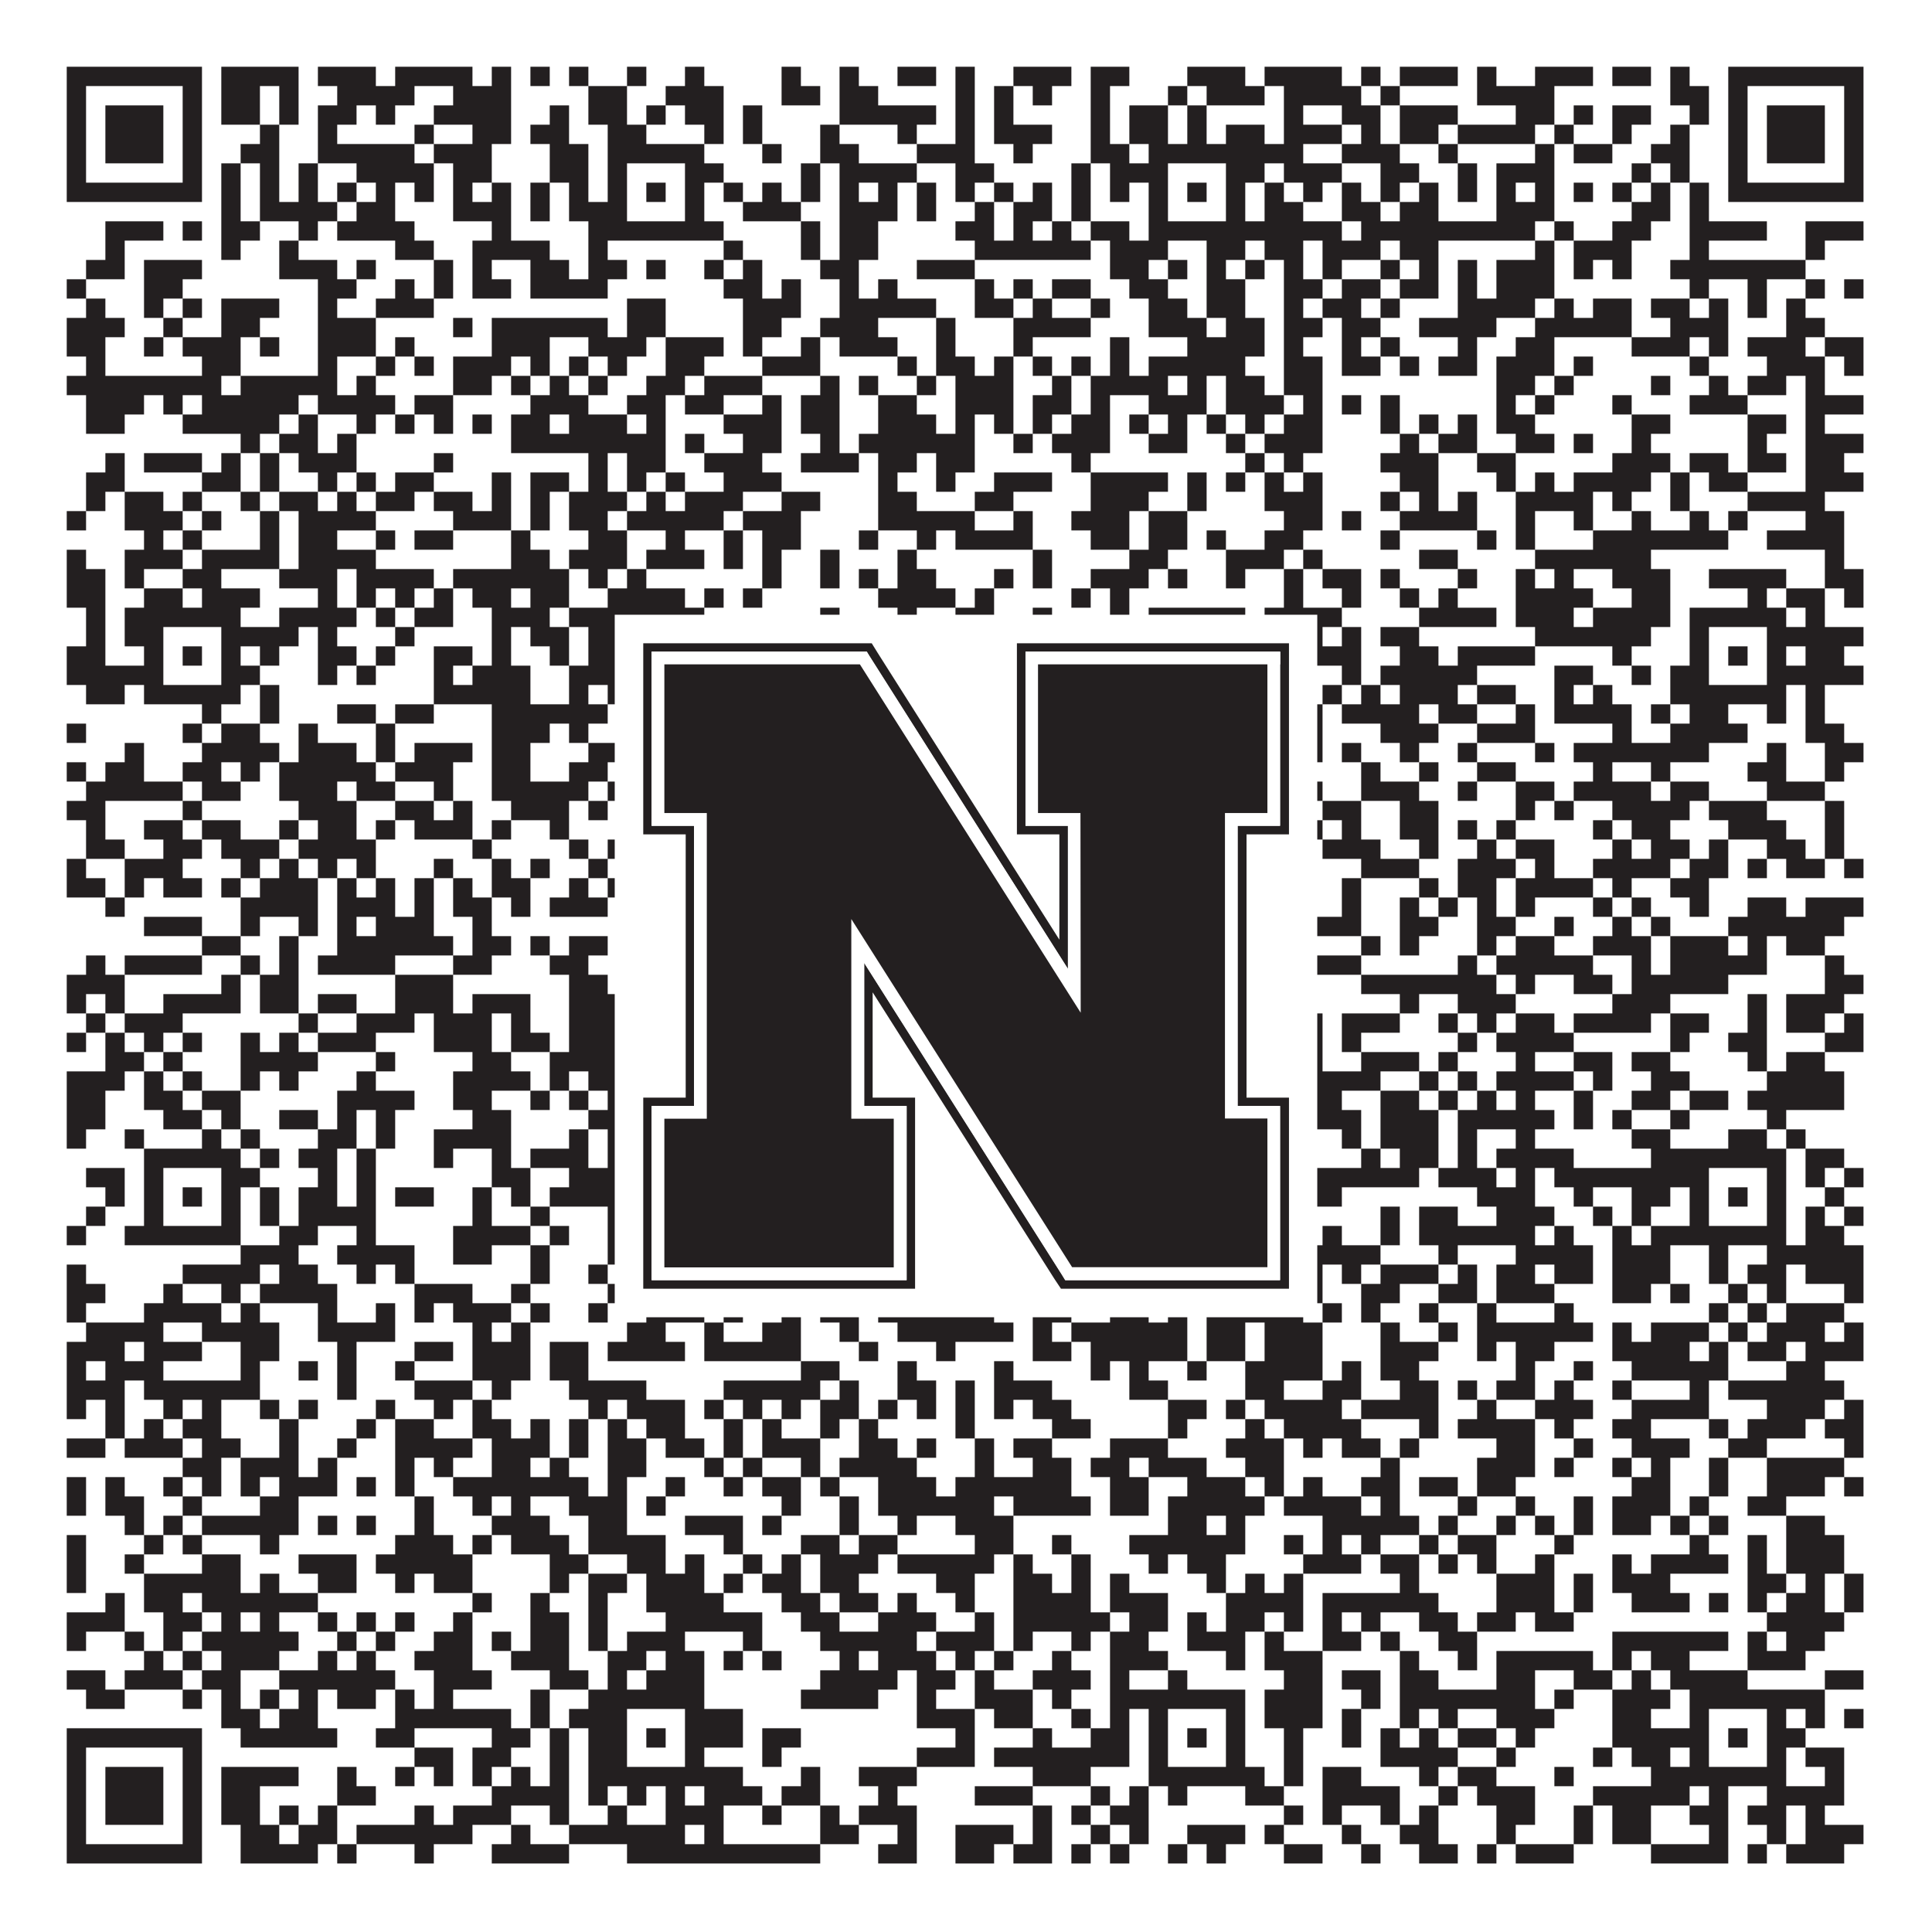 <?xml version="1.0"?>
<svg xmlns="http://www.w3.org/2000/svg" xmlns:xlink="http://www.w3.org/1999/xlink" version="1.1" width="1100px" height="1100px" viewBox="0 0 1100 1100"><rect x="0" y="0" width="1100" height="1100" fill="#ffffff" fill-opacity="1"/><path fill="#231f20" fill-opacity="1" d="M38,38L115,38L115,49L38,49ZM126,38L170,38L170,49L126,49ZM181,38L214,38L214,49L181,49ZM225,38L269,38L269,49L225,49ZM280,38L291,38L291,49L280,49ZM302,38L313,38L313,49L302,49ZM324,38L335,38L335,49L324,49ZM357,38L368,38L368,49L357,49ZM390,38L401,38L401,49L390,49ZM445,38L456,38L456,49L445,49ZM478,38L489,38L489,49L478,49ZM511,38L533,38L533,49L511,49ZM544,38L555,38L555,49L544,49ZM577,38L610,38L610,49L577,49ZM621,38L643,38L643,49L621,49ZM676,38L709,38L709,49L676,49ZM720,38L764,38L764,49L720,49ZM775,38L786,38L786,49L775,49ZM797,38L830,38L830,49L797,49ZM841,38L852,38L852,49L841,49ZM874,38L907,38L907,49L874,49ZM918,38L940,38L940,49L918,49ZM951,38L962,38L962,49L951,49ZM984,38L1061,38L1061,49L984,49ZM38,49L49,49L49,60L38,60ZM104,49L115,49L115,60L104,60ZM126,49L148,49L148,60L126,60ZM159,49L170,49L170,60L159,60ZM192,49L236,49L236,60L192,60ZM258,49L291,49L291,60L258,60ZM335,49L357,49L357,60L335,60ZM379,49L412,49L412,60L379,60ZM445,49L467,49L467,60L445,60ZM478,49L500,49L500,60L478,60ZM544,49L555,49L555,60L544,60ZM566,49L577,49L577,60L566,60ZM588,49L599,49L599,60L588,60ZM621,49L632,49L632,60L621,60ZM665,49L676,49L676,60L665,60ZM687,49L720,49L720,60L687,60ZM731,49L775,49L775,60L731,60ZM786,49L797,49L797,60L786,60ZM841,49L885,49L885,60L841,60ZM951,49L973,49L973,60L951,60ZM984,49L995,49L995,60L984,60ZM1050,49L1061,49L1061,60L1050,60ZM38,60L49,60L49,71L38,71ZM60,60L93,60L93,71L60,71ZM104,60L115,60L115,71L104,71ZM126,60L148,60L148,71L126,71ZM159,60L170,60L170,71L159,71ZM181,60L203,60L203,71L181,71ZM214,60L225,60L225,71L214,71ZM247,60L291,60L291,71L247,71ZM313,60L324,60L324,71L313,71ZM335,60L357,60L357,71L335,71ZM368,60L379,60L379,71L368,71ZM390,60L412,60L412,71L390,71ZM423,60L434,60L434,71L423,71ZM478,60L533,60L533,71L478,71ZM544,60L555,60L555,71L544,71ZM566,60L577,60L577,71L566,71ZM621,60L632,60L632,71L621,71ZM643,60L665,60L665,71L643,71ZM676,60L687,60L687,71L676,71ZM731,60L742,60L742,71L731,71ZM764,60L786,60L786,71L764,71ZM797,60L830,60L830,71L797,71ZM863,60L885,60L885,71L863,71ZM896,60L907,60L907,71L896,71ZM918,60L940,60L940,71L918,71ZM962,60L973,60L973,71L962,71ZM984,60L995,60L995,71L984,71ZM1006,60L1039,60L1039,71L1006,71ZM1050,60L1061,60L1061,71L1050,71ZM38,71L49,71L49,82L38,82ZM60,71L93,71L93,82L60,82ZM104,71L115,71L115,82L104,82ZM148,71L159,71L159,82L148,82ZM181,71L192,71L192,82L181,82ZM236,71L247,71L247,82L236,82ZM269,71L291,71L291,82L269,82ZM302,71L324,71L324,82L302,82ZM346,71L368,71L368,82L346,82ZM401,71L412,71L412,82L401,82ZM423,71L434,71L434,82L423,82ZM467,71L478,71L478,82L467,82ZM511,71L522,71L522,82L511,82ZM544,71L555,71L555,82L544,82ZM566,71L599,71L599,82L566,82ZM621,71L632,71L632,82L621,82ZM643,71L665,71L665,82L643,82ZM676,71L687,71L687,82L676,82ZM698,71L720,71L720,82L698,82ZM731,71L764,71L764,82L731,82ZM775,71L786,71L786,82L775,82ZM797,71L819,71L819,82L797,82ZM830,71L874,71L874,82L830,82ZM885,71L896,71L896,82L885,82ZM918,71L929,71L929,82L918,82ZM951,71L962,71L962,82L951,82ZM984,71L995,71L995,82L984,82ZM1006,71L1039,71L1039,82L1006,82ZM1050,71L1061,71L1061,82L1050,82ZM38,82L49,82L49,93L38,93ZM60,82L93,82L93,93L60,93ZM104,82L115,82L115,93L104,93ZM137,82L159,82L159,93L137,93ZM181,82L236,82L236,93L181,93ZM247,82L280,82L280,93L247,93ZM313,82L335,82L335,93L313,93ZM346,82L401,82L401,93L346,93ZM434,82L445,82L445,93L434,93ZM467,82L489,82L489,93L467,93ZM522,82L555,82L555,93L522,93ZM577,82L588,82L588,93L577,93ZM621,82L643,82L643,93L621,93ZM654,82L742,82L742,93L654,93ZM764,82L797,82L797,93L764,93ZM819,82L830,82L830,93L819,93ZM874,82L885,82L885,93L874,93ZM896,82L918,82L918,93L896,93ZM940,82L962,82L962,93L940,93ZM984,82L995,82L995,93L984,93ZM1006,82L1039,82L1039,93L1006,93ZM1050,82L1061,82L1061,93L1050,93ZM38,93L49,93L49,104L38,104ZM104,93L115,93L115,104L104,104ZM126,93L137,93L137,104L126,104ZM148,93L159,93L159,104L148,104ZM170,93L181,93L181,104L170,104ZM203,93L247,93L247,104L203,104ZM258,93L280,93L280,104L258,104ZM313,93L335,93L335,104L313,104ZM346,93L357,93L357,104L346,104ZM390,93L412,93L412,104L390,104ZM456,93L467,93L467,104L456,104ZM478,93L522,93L522,104L478,104ZM544,93L566,93L566,104L544,104ZM610,93L621,93L621,104L610,104ZM632,93L665,93L665,104L632,104ZM698,93L720,93L720,104L698,104ZM731,93L764,93L764,104L731,104ZM786,93L808,93L808,104L786,104ZM830,93L841,93L841,104L830,104ZM852,93L885,93L885,104L852,104ZM929,93L940,93L940,104L929,104ZM951,93L962,93L962,104L951,104ZM984,93L995,93L995,104L984,104ZM1050,93L1061,93L1061,104L1050,104ZM38,104L115,104L115,115L38,115ZM126,104L137,104L137,115L126,115ZM148,104L159,104L159,115L148,115ZM170,104L181,104L181,115L170,115ZM192,104L203,104L203,115L192,115ZM214,104L225,104L225,115L214,115ZM236,104L247,104L247,115L236,115ZM258,104L269,104L269,115L258,115ZM280,104L291,104L291,115L280,115ZM302,104L313,104L313,115L302,115ZM324,104L335,104L335,115L324,115ZM346,104L357,104L357,115L346,115ZM368,104L379,104L379,115L368,115ZM390,104L401,104L401,115L390,115ZM412,104L423,104L423,115L412,115ZM434,104L445,104L445,115L434,115ZM456,104L467,104L467,115L456,115ZM478,104L489,104L489,115L478,115ZM500,104L511,104L511,115L500,115ZM522,104L533,104L533,115L522,115ZM544,104L555,104L555,115L544,115ZM566,104L577,104L577,115L566,115ZM588,104L599,104L599,115L588,115ZM610,104L621,104L621,115L610,115ZM632,104L643,104L643,115L632,115ZM654,104L665,104L665,115L654,115ZM676,104L687,104L687,115L676,115ZM698,104L709,104L709,115L698,115ZM720,104L731,104L731,115L720,115ZM742,104L753,104L753,115L742,115ZM764,104L775,104L775,115L764,115ZM786,104L797,104L797,115L786,115ZM808,104L819,104L819,115L808,115ZM830,104L841,104L841,115L830,115ZM852,104L863,104L863,115L852,115ZM874,104L885,104L885,115L874,115ZM896,104L907,104L907,115L896,115ZM918,104L929,104L929,115L918,115ZM940,104L951,104L951,115L940,115ZM962,104L973,104L973,115L962,115ZM984,104L1061,104L1061,115L984,115ZM126,115L137,115L137,126L126,126ZM148,115L192,115L192,126L148,126ZM203,115L225,115L225,126L203,126ZM258,115L291,115L291,126L258,126ZM302,115L313,115L313,126L302,126ZM324,115L357,115L357,126L324,126ZM390,115L401,115L401,126L390,126ZM423,115L456,115L456,126L423,126ZM478,115L511,115L511,126L478,126ZM522,115L533,115L533,126L522,126ZM555,115L566,115L566,126L555,126ZM577,115L599,115L599,126L577,126ZM610,115L621,115L621,126L610,126ZM654,115L665,115L665,126L654,126ZM698,115L709,115L709,126L698,126ZM720,115L742,115L742,126L720,126ZM764,115L786,115L786,126L764,126ZM797,115L819,115L819,126L797,126ZM852,115L885,115L885,126L852,126ZM929,115L951,115L951,126L929,126ZM962,115L973,115L973,126L962,126ZM60,126L93,126L93,137L60,137ZM104,126L115,126L115,137L104,137ZM126,126L148,126L148,137L126,137ZM170,126L181,126L181,137L170,137ZM192,126L236,126L236,137L192,137ZM280,126L291,126L291,137L280,137ZM335,126L412,126L412,137L335,137ZM456,126L467,126L467,137L456,137ZM478,126L500,126L500,137L478,137ZM544,126L566,126L566,137L544,137ZM577,126L588,126L588,137L577,137ZM599,126L610,126L610,137L599,137ZM621,126L643,126L643,137L621,137ZM654,126L764,126L764,137L654,137ZM775,126L874,126L874,137L775,137ZM885,126L896,126L896,137L885,137ZM918,126L940,126L940,137L918,137ZM962,126L1006,126L1006,137L962,137ZM1028,126L1061,126L1061,137L1028,137ZM60,137L71,137L71,148L60,148ZM126,137L137,137L137,148L126,148ZM159,137L170,137L170,148L159,148ZM225,137L247,137L247,148L225,148ZM269,137L313,137L313,148L269,148ZM335,137L346,137L346,148L335,148ZM412,137L423,137L423,148L412,148ZM456,137L467,137L467,148L456,148ZM478,137L500,137L500,148L478,148ZM555,137L621,137L621,148L555,148ZM632,137L665,137L665,148L632,148ZM687,137L709,137L709,148L687,148ZM720,137L742,137L742,148L720,148ZM753,137L786,137L786,148L753,148ZM797,137L819,137L819,148L797,148ZM874,137L885,137L885,148L874,148ZM896,137L929,137L929,148L896,148ZM962,137L973,137L973,148L962,148ZM1028,137L1039,137L1039,148L1028,148ZM49,148L71,148L71,159L49,159ZM82,148L115,148L115,159L82,159ZM159,148L192,148L192,159L159,159ZM203,148L214,148L214,159L203,159ZM247,148L258,148L258,159L247,159ZM269,148L280,148L280,159L269,159ZM302,148L324,148L324,159L302,159ZM335,148L357,148L357,159L335,159ZM368,148L379,148L379,159L368,159ZM401,148L412,148L412,159L401,159ZM423,148L434,148L434,159L423,159ZM467,148L489,148L489,159L467,159ZM522,148L555,148L555,159L522,159ZM632,148L654,148L654,159L632,159ZM665,148L676,148L676,159L665,159ZM687,148L698,148L698,159L687,159ZM709,148L720,148L720,159L709,159ZM731,148L742,148L742,159L731,159ZM753,148L764,148L764,159L753,159ZM786,148L797,148L797,159L786,159ZM808,148L819,148L819,159L808,159ZM830,148L841,148L841,159L830,159ZM852,148L885,148L885,159L852,159ZM896,148L907,148L907,159L896,159ZM918,148L929,148L929,159L918,159ZM951,148L1028,148L1028,159L951,159ZM38,159L49,159L49,170L38,170ZM82,159L104,159L104,170L82,170ZM181,159L203,159L203,170L181,170ZM225,159L236,159L236,170L225,170ZM247,159L258,159L258,170L247,170ZM269,159L291,159L291,170L269,170ZM302,159L346,159L346,170L302,170ZM412,159L434,159L434,170L412,170ZM445,159L456,159L456,170L445,170ZM478,159L489,159L489,170L478,170ZM500,159L511,159L511,170L500,170ZM555,159L566,159L566,170L555,170ZM577,159L588,159L588,170L577,170ZM599,159L621,159L621,170L599,170ZM643,159L665,159L665,170L643,170ZM687,159L709,159L709,170L687,170ZM731,159L753,159L753,170L731,170ZM764,159L786,159L786,170L764,170ZM797,159L819,159L819,170L797,170ZM830,159L841,159L841,170L830,170ZM852,159L885,159L885,170L852,170ZM962,159L973,159L973,170L962,170ZM995,159L1006,159L1006,170L995,170ZM1028,159L1039,159L1039,170L1028,170ZM1050,159L1061,159L1061,170L1050,170ZM49,170L60,170L60,181L49,181ZM82,170L93,170L93,181L82,181ZM104,170L115,170L115,181L104,181ZM126,170L159,170L159,181L126,181ZM181,170L192,170L192,181L181,181ZM214,170L247,170L247,181L214,181ZM357,170L379,170L379,181L357,181ZM423,170L456,170L456,181L423,181ZM478,170L533,170L533,181L478,181ZM555,170L577,170L577,181L555,181ZM588,170L599,170L599,181L588,181ZM621,170L632,170L632,181L621,181ZM654,170L676,170L676,181L654,181ZM687,170L709,170L709,181L687,181ZM731,170L742,170L742,181L731,181ZM753,170L775,170L775,181L753,181ZM786,170L797,170L797,181L786,181ZM830,170L874,170L874,181L830,181ZM885,170L896,170L896,181L885,181ZM907,170L929,170L929,181L907,181ZM940,170L962,170L962,181L940,181ZM973,170L984,170L984,181L973,181ZM995,170L1006,170L1006,181L995,181ZM1017,170L1028,170L1028,181L1017,181ZM38,181L71,181L71,192L38,192ZM93,181L104,181L104,192L93,192ZM126,181L148,181L148,192L126,192ZM181,181L214,181L214,192L181,192ZM258,181L269,181L269,192L258,192ZM280,181L346,181L346,192L280,192ZM357,181L379,181L379,192L357,192ZM423,181L445,181L445,192L423,192ZM467,181L500,181L500,192L467,192ZM533,181L544,181L544,192L533,192ZM577,181L621,181L621,192L577,192ZM654,181L687,181L687,192L654,192ZM698,181L720,181L720,192L698,192ZM731,181L753,181L753,192L731,192ZM764,181L786,181L786,192L764,192ZM808,181L852,181L852,192L808,192ZM874,181L929,181L929,192L874,192ZM951,181L984,181L984,192L951,192ZM1017,181L1039,181L1039,192L1017,192ZM38,192L60,192L60,203L38,203ZM82,192L93,192L93,203L82,203ZM104,192L137,192L137,203L104,203ZM148,192L159,192L159,203L148,203ZM181,192L214,192L214,203L181,203ZM225,192L236,192L236,203L225,203ZM280,192L313,192L313,203L280,203ZM335,192L368,192L368,203L335,203ZM379,192L412,192L412,203L379,203ZM423,192L434,192L434,203L423,203ZM456,192L467,192L467,203L456,203ZM478,192L511,192L511,203L478,203ZM533,192L544,192L544,203L533,203ZM577,192L588,192L588,203L577,203ZM632,192L643,192L643,203L632,203ZM676,192L720,192L720,203L676,203ZM731,192L742,192L742,203L731,203ZM764,192L775,192L775,203L764,203ZM786,192L797,192L797,203L786,203ZM830,192L841,192L841,203L830,203ZM863,192L885,192L885,203L863,203ZM929,192L962,192L962,203L929,203ZM973,192L984,192L984,203L973,203ZM995,192L1028,192L1028,203L995,203ZM1039,192L1061,192L1061,203L1039,203ZM49,203L60,203L60,214L49,214ZM115,203L137,203L137,214L115,214ZM181,203L192,203L192,214L181,214ZM214,203L225,203L225,214L214,214ZM236,203L247,203L247,214L236,214ZM258,203L291,203L291,214L258,214ZM302,203L313,203L313,214L302,214ZM324,203L335,203L335,214L324,214ZM346,203L357,203L357,214L346,214ZM379,203L401,203L401,214L379,214ZM434,203L467,203L467,214L434,214ZM511,203L522,203L522,214L511,214ZM533,203L555,203L555,214L533,214ZM566,203L577,203L577,214L566,214ZM588,203L599,203L599,214L588,214ZM610,203L621,203L621,214L610,214ZM632,203L643,203L643,214L632,214ZM654,203L709,203L709,214L654,214ZM731,203L753,203L753,214L731,214ZM764,203L786,203L786,214L764,214ZM797,203L808,203L808,214L797,214ZM819,203L841,203L841,214L819,214ZM852,203L885,203L885,214L852,214ZM896,203L907,203L907,214L896,214ZM962,203L973,203L973,214L962,214ZM1006,203L1039,203L1039,214L1006,214ZM1050,203L1061,203L1061,214L1050,214ZM38,214L126,214L126,225L38,225ZM137,214L192,214L192,225L137,225ZM203,214L214,214L214,225L203,225ZM258,214L280,214L280,225L258,225ZM291,214L302,214L302,225L291,225ZM313,214L324,214L324,225L313,225ZM335,214L346,214L346,225L335,225ZM368,214L390,214L390,225L368,225ZM401,214L434,214L434,225L401,225ZM467,214L478,214L478,225L467,225ZM489,214L500,214L500,225L489,225ZM522,214L533,214L533,225L522,225ZM544,214L577,214L577,225L544,225ZM599,214L610,214L610,225L599,225ZM621,214L665,214L665,225L621,225ZM676,214L687,214L687,225L676,225ZM698,214L720,214L720,225L698,225ZM731,214L753,214L753,225L731,225ZM852,214L874,214L874,225L852,225ZM885,214L896,214L896,225L885,225ZM940,214L951,214L951,225L940,225ZM973,214L984,214L984,225L973,225ZM995,214L1017,214L1017,225L995,225ZM1028,214L1039,214L1039,225L1028,225ZM49,225L82,225L82,236L49,236ZM93,225L104,225L104,236L93,236ZM115,225L170,225L170,236L115,236ZM181,225L225,225L225,236L181,236ZM236,225L258,225L258,236L236,236ZM302,225L335,225L335,236L302,236ZM357,225L379,225L379,236L357,236ZM390,225L412,225L412,236L390,236ZM434,225L445,225L445,236L434,236ZM456,225L478,225L478,236L456,236ZM500,225L522,225L522,236L500,236ZM544,225L577,225L577,236L544,236ZM588,225L610,225L610,236L588,236ZM621,225L632,225L632,236L621,236ZM654,225L687,225L687,236L654,236ZM698,225L731,225L731,236L698,236ZM742,225L753,225L753,236L742,236ZM764,225L775,225L775,236L764,236ZM786,225L797,225L797,236L786,236ZM852,225L863,225L863,236L852,236ZM874,225L885,225L885,236L874,236ZM918,225L929,225L929,236L918,236ZM962,225L995,225L995,236L962,236ZM1028,225L1061,225L1061,236L1028,236ZM49,236L71,236L71,247L49,247ZM104,236L159,236L159,247L104,247ZM170,236L181,236L181,247L170,247ZM203,236L214,236L214,247L203,247ZM225,236L236,236L236,247L225,247ZM247,236L258,236L258,247L247,247ZM269,236L280,236L280,247L269,247ZM291,236L313,236L313,247L291,247ZM324,236L357,236L357,247L324,247ZM368,236L379,236L379,247L368,247ZM412,236L445,236L445,247L412,247ZM456,236L478,236L478,247L456,247ZM500,236L533,236L533,247L500,247ZM544,236L555,236L555,247L544,247ZM566,236L577,236L577,247L566,247ZM588,236L599,236L599,247L588,247ZM610,236L632,236L632,247L610,247ZM643,236L654,236L654,247L643,247ZM665,236L676,236L676,247L665,247ZM687,236L698,236L698,247L687,247ZM709,236L720,236L720,247L709,247ZM731,236L753,236L753,247L731,247ZM786,236L797,236L797,247L786,247ZM808,236L819,236L819,247L808,247ZM830,236L841,236L841,247L830,247ZM852,236L874,236L874,247L852,247ZM929,236L951,236L951,247L929,247ZM995,236L1017,236L1017,247L995,247ZM1028,236L1039,236L1039,247L1028,247ZM137,247L148,247L148,258L137,258ZM159,247L181,247L181,258L159,258ZM192,247L203,247L203,258L192,258ZM291,247L379,247L379,258L291,258ZM390,247L401,247L401,258L390,258ZM423,247L445,247L445,258L423,258ZM467,247L478,247L478,258L467,258ZM489,247L555,247L555,258L489,258ZM577,247L588,247L588,258L577,258ZM599,247L632,247L632,258L599,258ZM654,247L676,247L676,258L654,258ZM698,247L709,247L709,258L698,258ZM720,247L753,247L753,258L720,258ZM797,247L808,247L808,258L797,258ZM819,247L841,247L841,258L819,258ZM863,247L885,247L885,258L863,258ZM896,247L907,247L907,258L896,258ZM929,247L940,247L940,258L929,258ZM995,247L1006,247L1006,258L995,258ZM1028,247L1061,247L1061,258L1028,258ZM60,258L71,258L71,269L60,269ZM82,258L115,258L115,269L82,269ZM126,258L137,258L137,269L126,269ZM148,258L159,258L159,269L148,269ZM170,258L203,258L203,269L170,269ZM247,258L258,258L258,269L247,269ZM335,258L346,258L346,269L335,269ZM357,258L379,258L379,269L357,269ZM401,258L434,258L434,269L401,269ZM456,258L489,258L489,269L456,269ZM500,258L522,258L522,269L500,269ZM533,258L555,258L555,269L533,269ZM610,258L621,258L621,269L610,269ZM709,258L720,258L720,269L709,269ZM731,258L742,258L742,269L731,269ZM786,258L819,258L819,269L786,269ZM841,258L863,258L863,269L841,269ZM918,258L951,258L951,269L918,269ZM962,258L984,258L984,269L962,269ZM995,258L1017,258L1017,269L995,269ZM1028,258L1050,258L1050,269L1028,269ZM49,269L71,269L71,280L49,280ZM115,269L137,269L137,280L115,280ZM148,269L159,269L159,280L148,280ZM181,269L192,269L192,280L181,280ZM203,269L214,269L214,280L203,280ZM225,269L247,269L247,280L225,280ZM280,269L291,269L291,280L280,280ZM302,269L324,269L324,280L302,280ZM335,269L346,269L346,280L335,280ZM357,269L368,269L368,280L357,280ZM379,269L390,269L390,280L379,280ZM412,269L445,269L445,280L412,280ZM500,269L511,269L511,280L500,280ZM533,269L544,269L544,280L533,280ZM566,269L599,269L599,280L566,280ZM621,269L665,269L665,280L621,280ZM676,269L687,269L687,280L676,280ZM698,269L709,269L709,280L698,280ZM720,269L731,269L731,280L720,280ZM742,269L753,269L753,280L742,280ZM797,269L819,269L819,280L797,280ZM852,269L863,269L863,280L852,280ZM874,269L885,269L885,280L874,280ZM896,269L940,269L940,280L896,280ZM951,269L962,269L962,280L951,280ZM973,269L995,269L995,280L973,280ZM1028,269L1061,269L1061,280L1028,280ZM49,280L60,280L60,291L49,291ZM71,280L93,280L93,291L71,291ZM104,280L115,280L115,291L104,291ZM137,280L148,280L148,291L137,291ZM159,280L181,280L181,291L159,291ZM192,280L203,280L203,291L192,291ZM214,280L236,280L236,291L214,291ZM247,280L269,280L269,291L247,291ZM280,280L291,280L291,291L280,291ZM302,280L313,280L313,291L302,291ZM324,280L357,280L357,291L324,291ZM368,280L379,280L379,291L368,291ZM390,280L423,280L423,291L390,291ZM445,280L467,280L467,291L445,291ZM500,280L522,280L522,291L500,291ZM555,280L577,280L577,291L555,291ZM621,280L654,280L654,291L621,291ZM676,280L687,280L687,291L676,291ZM720,280L753,280L753,291L720,291ZM786,280L797,280L797,291L786,291ZM808,280L819,280L819,291L808,291ZM830,280L841,280L841,291L830,291ZM863,280L907,280L907,291L863,291ZM918,280L929,280L929,291L918,291ZM951,280L962,280L962,291L951,291ZM995,280L1039,280L1039,291L995,291ZM38,291L49,291L49,302L38,302ZM71,291L104,291L104,302L71,302ZM115,291L126,291L126,302L115,302ZM148,291L159,291L159,302L148,302ZM170,291L214,291L214,302L170,302ZM258,291L291,291L291,302L258,302ZM302,291L313,291L313,302L302,302ZM324,291L346,291L346,302L324,302ZM357,291L412,291L412,302L357,302ZM423,291L456,291L456,302L423,302ZM500,291L555,291L555,302L500,302ZM577,291L588,291L588,302L577,302ZM610,291L643,291L643,302L610,302ZM654,291L676,291L676,302L654,302ZM731,291L753,291L753,302L731,302ZM764,291L775,291L775,302L764,302ZM797,291L841,291L841,302L797,302ZM863,291L874,291L874,302L863,302ZM896,291L907,291L907,302L896,302ZM929,291L940,291L940,302L929,302ZM962,291L973,291L973,302L962,302ZM984,291L995,291L995,302L984,302ZM1028,291L1050,291L1050,302L1028,302ZM82,302L93,302L93,313L82,313ZM104,302L115,302L115,313L104,313ZM148,302L159,302L159,313L148,313ZM170,302L192,302L192,313L170,313ZM214,302L225,302L225,313L214,313ZM236,302L258,302L258,313L236,313ZM291,302L302,302L302,313L291,313ZM335,302L357,302L357,313L335,313ZM379,302L390,302L390,313L379,313ZM412,302L423,302L423,313L412,313ZM434,302L456,302L456,313L434,313ZM489,302L500,302L500,313L489,313ZM522,302L533,302L533,313L522,313ZM544,302L588,302L588,313L544,313ZM621,302L643,302L643,313L621,313ZM654,302L676,302L676,313L654,313ZM687,302L698,302L698,313L687,313ZM720,302L742,302L742,313L720,313ZM786,302L797,302L797,313L786,313ZM841,302L852,302L852,313L841,313ZM863,302L874,302L874,313L863,313ZM907,302L984,302L984,313L907,313ZM1006,302L1050,302L1050,313L1006,313ZM38,313L49,313L49,324L38,324ZM71,313L104,313L104,324L71,324ZM115,313L159,313L159,324L115,324ZM170,313L214,313L214,324L170,324ZM291,313L313,313L313,324L291,324ZM324,313L357,313L357,324L324,324ZM368,313L401,313L401,324L368,324ZM412,313L423,313L423,324L412,324ZM434,313L445,313L445,324L434,324ZM467,313L478,313L478,324L467,324ZM511,313L522,313L522,324L511,324ZM588,313L599,313L599,324L588,324ZM643,313L665,313L665,324L643,324ZM698,313L731,313L731,324L698,324ZM742,313L753,313L753,324L742,324ZM808,313L830,313L830,324L808,324ZM874,313L940,313L940,324L874,324ZM1039,313L1050,313L1050,324L1039,324ZM38,324L60,324L60,335L38,335ZM71,324L82,324L82,335L71,335ZM104,324L126,324L126,335L104,335ZM159,324L192,324L192,335L159,335ZM203,324L247,324L247,335L203,335ZM258,324L324,324L324,335L258,335ZM335,324L346,324L346,335L335,335ZM357,324L368,324L368,335L357,335ZM434,324L445,324L445,335L434,335ZM467,324L478,324L478,335L467,335ZM489,324L500,324L500,335L489,335ZM511,324L533,324L533,335L511,335ZM566,324L577,324L577,335L566,335ZM588,324L599,324L599,335L588,335ZM621,324L654,324L654,335L621,335ZM665,324L676,324L676,335L665,335ZM698,324L709,324L709,335L698,335ZM731,324L742,324L742,335L731,335ZM753,324L775,324L775,335L753,335ZM786,324L797,324L797,335L786,335ZM830,324L841,324L841,335L830,335ZM863,324L874,324L874,335L863,335ZM885,324L896,324L896,335L885,335ZM918,324L951,324L951,335L918,335ZM973,324L1017,324L1017,335L973,335ZM1039,324L1061,324L1061,335L1039,335ZM38,335L60,335L60,346L38,346ZM82,335L104,335L104,346L82,346ZM115,335L148,335L148,346L115,346ZM181,335L192,335L192,346L181,346ZM203,335L214,335L214,346L203,346ZM225,335L236,335L236,346L225,346ZM247,335L258,335L258,346L247,346ZM269,335L291,335L291,346L269,346ZM302,335L324,335L324,346L302,346ZM346,335L390,335L390,346L346,346ZM401,335L412,335L412,346L401,346ZM423,335L434,335L434,346L423,346ZM500,335L544,335L544,346L500,346ZM555,335L566,335L566,346L555,346ZM610,335L621,335L621,346L610,346ZM632,335L643,335L643,346L632,346ZM731,335L742,335L742,346L731,346ZM764,335L775,335L775,346L764,346ZM797,335L808,335L808,346L797,346ZM819,335L830,335L830,346L819,346ZM863,335L907,335L907,346L863,346ZM929,335L951,335L951,346L929,346ZM995,335L1006,335L1006,346L995,346ZM1017,335L1039,335L1039,346L1017,346ZM1050,335L1061,335L1061,346L1050,346ZM49,346L60,346L60,357L49,357ZM71,346L137,346L137,357L71,357ZM159,346L203,346L203,357L159,357ZM214,346L225,346L225,357L214,357ZM236,346L258,346L258,357L236,357ZM280,346L313,346L313,357L280,357ZM324,346L401,346L401,357L324,357ZM467,346L478,346L478,357L467,357ZM511,346L522,346L522,357L511,357ZM544,346L566,346L566,357L544,357ZM588,346L599,346L599,357L588,357ZM632,346L643,346L643,357L632,357ZM654,346L709,346L709,357L654,357ZM720,346L764,346L764,357L720,357ZM808,346L852,346L852,357L808,357ZM863,346L896,346L896,357L863,357ZM907,346L951,346L951,357L907,357ZM962,346L1017,346L1017,357L962,357ZM1028,346L1039,346L1039,357L1028,357ZM49,357L60,357L60,368L49,368ZM71,357L93,357L93,368L71,368ZM126,357L170,357L170,368L126,368ZM181,357L192,357L192,368L181,368ZM225,357L236,357L236,368L225,368ZM280,357L291,357L291,368L280,368ZM302,357L324,357L324,368L302,368ZM335,357L357,357L357,368L335,368ZM390,357L412,357L412,368L390,368ZM434,357L478,357L478,368L434,368ZM489,357L511,357L511,368L489,368ZM533,357L555,357L555,368L533,368ZM577,357L588,357L588,368L577,368ZM654,357L665,357L665,368L654,368ZM698,357L709,357L709,368L698,368ZM742,357L753,357L753,368L742,368ZM764,357L775,357L775,368L764,368ZM786,357L808,357L808,368L786,368ZM874,357L940,357L940,368L874,368ZM962,357L973,357L973,368L962,368ZM1006,357L1061,357L1061,368L1006,368ZM38,368L60,368L60,379L38,379ZM82,368L93,368L93,379L82,379ZM104,368L115,368L115,379L104,379ZM126,368L137,368L137,379L126,379ZM148,368L159,368L159,379L148,379ZM181,368L203,368L203,379L181,379ZM214,368L225,368L225,379L214,379ZM247,368L269,368L269,379L247,379ZM280,368L291,368L291,379L280,379ZM313,368L324,368L324,379L313,379ZM335,368L357,368L357,379L335,379ZM368,368L379,368L379,379L368,379ZM390,368L445,368L445,379L390,379ZM456,368L467,368L467,379L456,379ZM489,368L533,368L533,379L489,379ZM555,368L566,368L566,379L555,379ZM577,368L588,368L588,379L577,379ZM632,368L665,368L665,379L632,379ZM676,368L687,368L687,379L676,379ZM698,368L709,368L709,379L698,379ZM720,368L775,368L775,379L720,379ZM797,368L819,368L819,379L797,379ZM830,368L874,368L874,379L830,379ZM918,368L929,368L929,379L918,379ZM962,368L973,368L973,379L962,379ZM984,368L995,368L995,379L984,379ZM1006,368L1017,368L1017,379L1006,379ZM1028,368L1050,368L1050,379L1028,379ZM38,379L93,379L93,390L38,390ZM126,379L148,379L148,390L126,390ZM181,379L192,379L192,390L181,390ZM203,379L214,379L214,390L203,390ZM247,379L258,379L258,390L247,390ZM269,379L302,379L302,390L269,390ZM324,379L357,379L357,390L324,390ZM390,379L434,379L434,390L390,390ZM445,379L456,379L456,390L445,390ZM478,379L511,379L511,390L478,390ZM577,379L588,379L588,390L577,390ZM610,379L632,379L632,390L610,390ZM643,379L665,379L665,390L643,390ZM698,379L709,379L709,390L698,390ZM720,379L742,379L742,390L720,390ZM764,379L775,379L775,390L764,390ZM786,379L841,379L841,390L786,390ZM885,379L907,379L907,390L885,390ZM929,379L940,379L940,390L929,390ZM951,379L973,379L973,390L951,390ZM1006,379L1061,379L1061,390L1006,390ZM49,390L71,390L71,401L49,401ZM82,390L137,390L137,401L82,401ZM148,390L159,390L159,401L148,401ZM247,390L302,390L302,401L247,401ZM324,390L335,390L335,401L324,401ZM346,390L401,390L401,401L346,401ZM412,390L434,390L434,401L412,401ZM456,390L489,390L489,401L456,401ZM522,390L555,390L555,401L522,401ZM577,390L588,390L588,401L577,401ZM610,390L621,390L621,401L610,401ZM632,390L742,390L742,401L632,401ZM753,390L764,390L764,401L753,401ZM775,390L786,390L786,401L775,401ZM797,390L830,390L830,401L797,401ZM841,390L863,390L863,401L841,401ZM885,390L896,390L896,401L885,401ZM907,390L918,390L918,401L907,401ZM951,390L1017,390L1017,401L951,401ZM1028,390L1039,390L1039,401L1028,401ZM115,401L126,401L126,412L115,412ZM148,401L159,401L159,412L148,412ZM192,401L214,401L214,412L192,412ZM225,401L247,401L247,412L225,412ZM280,401L346,401L346,412L280,412ZM379,401L390,401L390,412L379,412ZM401,401L412,401L412,412L401,412ZM434,401L445,401L445,412L434,412ZM467,401L489,401L489,412L467,412ZM500,401L511,401L511,412L500,412ZM522,401L544,401L544,412L522,412ZM555,401L588,401L588,412L555,412ZM599,401L610,401L610,412L599,412ZM621,401L643,401L643,412L621,412ZM676,401L709,401L709,412L676,412ZM720,401L753,401L753,412L720,412ZM764,401L808,401L808,412L764,412ZM819,401L841,401L841,412L819,412ZM863,401L874,401L874,412L863,412ZM885,401L929,401L929,412L885,412ZM940,401L951,401L951,412L940,412ZM962,401L984,401L984,412L962,412ZM1006,401L1017,401L1017,412L1006,412ZM1028,401L1039,401L1039,412L1028,412ZM38,412L49,412L49,423L38,423ZM104,412L115,412L115,423L104,423ZM126,412L148,412L148,423L126,423ZM170,412L181,412L181,423L170,423ZM214,412L225,412L225,423L214,423ZM280,412L313,412L313,423L280,423ZM324,412L335,412L335,423L324,423ZM368,412L379,412L379,423L368,423ZM412,412L445,412L445,423L412,423ZM467,412L478,412L478,423L467,423ZM489,412L500,412L500,423L489,423ZM511,412L522,412L522,423L511,423ZM566,412L577,412L577,423L566,423ZM599,412L610,412L610,423L599,423ZM621,412L643,412L643,423L621,423ZM676,412L720,412L720,423L676,423ZM731,412L753,412L753,423L731,423ZM786,412L819,412L819,423L786,423ZM841,412L874,412L874,423L841,423ZM918,412L929,412L929,423L918,423ZM951,412L995,412L995,423L951,423ZM1028,412L1050,412L1050,423L1028,423ZM71,423L82,423L82,434L71,434ZM115,423L159,423L159,434L115,434ZM170,423L203,423L203,434L170,434ZM214,423L225,423L225,434L214,434ZM236,423L269,423L269,434L236,434ZM280,423L302,423L302,434L280,434ZM335,423L357,423L357,434L335,434ZM379,423L401,423L401,434L379,434ZM412,423L423,423L423,434L412,434ZM434,423L445,423L445,434L434,434ZM478,423L489,423L489,434L478,434ZM511,423L533,423L533,434L511,434ZM555,423L599,423L599,434L555,434ZM643,423L654,423L654,434L643,434ZM676,423L687,423L687,434L676,434ZM720,423L753,423L753,434L720,434ZM764,423L775,423L775,434L764,434ZM797,423L808,423L808,434L797,434ZM830,423L841,423L841,434L830,434ZM874,423L885,423L885,434L874,434ZM896,423L973,423L973,434L896,434ZM1006,423L1017,423L1017,434L1006,434ZM1039,423L1061,423L1061,434L1039,434ZM38,434L49,434L49,445L38,445ZM60,434L82,434L82,445L60,445ZM104,434L126,434L126,445L104,445ZM137,434L148,434L148,445L137,445ZM159,434L214,434L214,445L159,445ZM225,434L258,434L258,445L225,445ZM280,434L302,434L302,445L280,445ZM324,434L346,434L346,445L324,445ZM368,434L379,434L379,445L368,445ZM412,434L445,434L445,445L412,445ZM467,434L478,434L478,445L467,445ZM489,434L533,434L533,445L489,445ZM566,434L577,434L577,445L566,445ZM588,434L610,434L610,445L588,445ZM632,434L643,434L643,445L632,445ZM654,434L676,434L676,445L654,445ZM687,434L698,434L698,445L687,445ZM709,434L731,434L731,445L709,445ZM775,434L786,434L786,445L775,445ZM808,434L819,434L819,445L808,445ZM841,434L863,434L863,445L841,445ZM907,434L918,434L918,445L907,445ZM940,434L951,434L951,445L940,445ZM995,434L1017,434L1017,445L995,445ZM1039,434L1050,434L1050,445L1039,445ZM49,445L104,445L104,456L49,456ZM115,445L137,445L137,456L115,456ZM159,445L192,445L192,456L159,456ZM203,445L225,445L225,456L203,456ZM247,445L258,445L258,456L247,456ZM280,445L335,445L335,456L280,456ZM346,445L357,445L357,456L346,456ZM368,445L379,445L379,456L368,456ZM401,445L412,445L412,456L401,456ZM445,445L456,445L456,456L445,456ZM467,445L478,445L478,456L467,456ZM500,445L511,445L511,456L500,456ZM522,445L544,445L544,456L522,456ZM555,445L588,445L588,456L555,456ZM599,445L643,445L643,456L599,456ZM654,445L665,445L665,456L654,456ZM687,445L698,445L698,456L687,456ZM720,445L753,445L753,456L720,456ZM775,445L808,445L808,456L775,456ZM830,445L841,445L841,456L830,456ZM863,445L885,445L885,456L863,456ZM896,445L940,445L940,456L896,456ZM951,445L973,445L973,456L951,456ZM1006,445L1039,445L1039,456L1006,456ZM38,456L60,456L60,467L38,467ZM104,456L115,456L115,467L104,467ZM170,456L203,456L203,467L170,467ZM225,456L247,456L247,467L225,467ZM258,456L269,456L269,467L258,467ZM291,456L324,456L324,467L291,467ZM335,456L346,456L346,467L335,467ZM522,456L577,456L577,467L522,467ZM654,456L665,456L665,467L654,467ZM687,456L720,456L720,467L687,467ZM731,456L742,456L742,467L731,467ZM753,456L775,456L775,467L753,467ZM797,456L819,456L819,467L797,467ZM863,456L874,456L874,467L863,467ZM885,456L896,456L896,467L885,467ZM918,456L962,456L962,467L918,467ZM973,456L1006,456L1006,467L973,467ZM1039,456L1050,456L1050,467L1039,467ZM49,467L60,467L60,478L49,478ZM82,467L104,467L104,478L82,478ZM115,467L137,467L137,478L115,478ZM159,467L170,467L170,478L159,478ZM181,467L203,467L203,478L181,478ZM214,467L225,467L225,478L214,478ZM236,467L269,467L269,478L236,478ZM280,467L291,467L291,478L280,478ZM313,467L324,467L324,478L313,478ZM357,467L368,467L368,478L357,478ZM379,467L412,467L412,478L379,478ZM434,467L456,467L456,478L434,478ZM467,467L478,467L478,478L467,478ZM500,467L511,467L511,478L500,478ZM522,467L577,467L577,478L522,478ZM588,467L610,467L610,478L588,478ZM621,467L632,467L632,478L621,478ZM643,467L676,467L676,478L643,478ZM687,467L709,467L709,478L687,478ZM720,467L731,467L731,478L720,478ZM742,467L753,467L753,478L742,478ZM764,467L775,467L775,478L764,478ZM797,467L819,467L819,478L797,478ZM830,467L841,467L841,478L830,478ZM852,467L863,467L863,478L852,478ZM907,467L918,467L918,478L907,478ZM929,467L951,467L951,478L929,478ZM984,467L1017,467L1017,478L984,478ZM1039,467L1050,467L1050,478L1039,478ZM49,478L71,478L71,489L49,489ZM93,478L115,478L115,489L93,489ZM126,478L159,478L159,489L126,489ZM170,478L214,478L214,489L170,489ZM269,478L280,478L280,489L269,489ZM324,478L335,478L335,489L324,489ZM346,478L357,478L357,489L346,489ZM368,478L379,478L379,489L368,489ZM401,478L445,478L445,489L401,489ZM467,478L478,478L478,489L467,489ZM500,478L511,478L511,489L500,489ZM522,478L588,478L588,489L522,489ZM610,478L621,478L621,489L610,489ZM643,478L654,478L654,489L643,489ZM698,478L731,478L731,489L698,489ZM753,478L786,478L786,489L753,489ZM808,478L819,478L819,489L808,489ZM841,478L852,478L852,489L841,489ZM863,478L885,478L885,489L863,489ZM918,478L929,478L929,489L918,489ZM940,478L962,478L962,489L940,489ZM973,478L984,478L984,489L973,489ZM1006,478L1028,478L1028,489L1006,489ZM1039,478L1050,478L1050,489L1039,489ZM38,489L49,489L49,500L38,500ZM71,489L104,489L104,500L71,500ZM137,489L148,489L148,500L137,500ZM159,489L170,489L170,500L159,500ZM181,489L192,489L192,500L181,500ZM203,489L214,489L214,500L203,500ZM247,489L258,489L258,500L247,500ZM280,489L291,489L291,500L280,500ZM302,489L313,489L313,500L302,500ZM335,489L346,489L346,500L335,500ZM401,489L412,489L412,500L401,500ZM423,489L500,489L500,500L423,500ZM544,489L555,489L555,500L544,500ZM566,489L577,489L577,500L566,500ZM599,489L621,489L621,500L599,500ZM654,489L676,489L676,500L654,500ZM775,489L808,489L808,500L775,500ZM830,489L863,489L863,500L830,500ZM874,489L885,489L885,500L874,500ZM907,489L951,489L951,500L907,500ZM962,489L984,489L984,500L962,500ZM995,489L1006,489L1006,500L995,500ZM1017,489L1039,489L1039,500L1017,500ZM1050,489L1061,489L1061,500L1050,500ZM38,500L60,500L60,511L38,511ZM71,500L82,500L82,511L71,511ZM93,500L115,500L115,511L93,511ZM126,500L137,500L137,511L126,511ZM148,500L181,500L181,511L148,511ZM192,500L203,500L203,511L192,511ZM214,500L225,500L225,511L214,511ZM236,500L247,500L247,511L236,511ZM258,500L269,500L269,511L258,511ZM280,500L302,500L302,511L280,511ZM324,500L335,500L335,511L324,511ZM346,500L368,500L368,511L346,511ZM390,500L423,500L423,511L390,511ZM445,500L467,500L467,511L445,511ZM478,500L500,500L500,511L478,511ZM511,500L522,500L522,511L511,511ZM533,500L555,500L555,511L533,511ZM566,500L599,500L599,511L566,511ZM610,500L621,500L621,511L610,511ZM632,500L665,500L665,511L632,511ZM687,500L742,500L742,511L687,511ZM764,500L775,500L775,511L764,511ZM808,500L819,500L819,511L808,511ZM830,500L852,500L852,511L830,511ZM863,500L907,500L907,511L863,511ZM918,500L929,500L929,511L918,511ZM951,500L973,500L973,511L951,511ZM60,511L71,511L71,522L60,522ZM137,511L181,511L181,522L137,522ZM192,511L225,511L225,522L192,522ZM236,511L247,511L247,522L236,522ZM258,511L280,511L280,522L258,522ZM291,511L302,511L302,522L291,522ZM313,511L346,511L346,522L313,522ZM379,511L423,511L423,522L379,522ZM434,511L445,511L445,522L434,522ZM478,511L489,511L489,522L478,522ZM500,511L522,511L522,522L500,522ZM555,511L566,511L566,522L555,522ZM577,511L588,511L588,522L577,522ZM599,511L610,511L610,522L599,522ZM621,511L632,511L632,522L621,522ZM643,511L654,511L654,522L643,522ZM665,511L676,511L676,522L665,522ZM687,511L698,511L698,522L687,522ZM764,511L775,511L775,522L764,522ZM797,511L808,511L808,522L797,522ZM819,511L830,511L830,522L819,522ZM841,511L852,511L852,522L841,522ZM863,511L874,511L874,522L863,522ZM907,511L918,511L918,522L907,522ZM929,511L940,511L940,522L929,522ZM962,511L973,511L973,522L962,522ZM995,511L1017,511L1017,522L995,522ZM1028,511L1061,511L1061,522L1028,522ZM82,522L115,522L115,533L82,533ZM137,522L148,522L148,533L137,533ZM170,522L181,522L181,533L170,533ZM192,522L203,522L203,533L192,533ZM214,522L247,522L247,533L214,533ZM269,522L280,522L280,533L269,533ZM379,522L390,522L390,533L379,533ZM412,522L423,522L423,533L412,533ZM434,522L445,522L445,533L434,533ZM456,522L489,522L489,533L456,533ZM500,522L533,522L533,533L500,533ZM544,522L555,522L555,533L544,533ZM577,522L599,522L599,533L577,533ZM643,522L654,522L654,533L643,533ZM665,522L676,522L676,533L665,533ZM698,522L775,522L775,533L698,533ZM797,522L819,522L819,533L797,533ZM841,522L863,522L863,533L841,533ZM885,522L896,522L896,533L885,533ZM918,522L929,522L929,533L918,533ZM940,522L951,522L951,533L940,533ZM984,522L1050,522L1050,533L984,533ZM115,533L137,533L137,544L115,544ZM159,533L170,533L170,544L159,544ZM192,533L258,533L258,544L192,544ZM269,533L291,533L291,544L269,544ZM302,533L313,533L313,544L302,544ZM324,533L346,533L346,544L324,544ZM357,533L368,533L368,544L357,544ZM401,533L412,533L412,544L401,544ZM456,533L533,533L533,544L456,544ZM577,533L588,533L588,544L577,544ZM599,533L610,533L610,544L599,544ZM632,533L654,533L654,544L632,544ZM665,533L687,533L687,544L665,544ZM698,533L720,533L720,544L698,544ZM775,533L786,533L786,544L775,544ZM797,533L808,533L808,544L797,544ZM841,533L852,533L852,544L841,544ZM863,533L885,533L885,544L863,544ZM907,533L940,533L940,544L907,544ZM951,533L984,533L984,544L951,544ZM995,533L1006,533L1006,544L995,544ZM1017,533L1039,533L1039,544L1017,544ZM49,544L60,544L60,555L49,555ZM71,544L115,544L115,555L71,555ZM137,544L148,544L148,555L137,555ZM159,544L170,544L170,555L159,555ZM181,544L225,544L225,555L181,555ZM258,544L280,544L280,555L258,555ZM313,544L335,544L335,555L313,555ZM357,544L390,544L390,555L357,555ZM401,544L412,544L412,555L401,555ZM434,544L533,544L533,555L434,555ZM544,544L610,544L610,555L544,555ZM621,544L643,544L643,555L621,555ZM665,544L709,544L709,555L665,555ZM720,544L775,544L775,555L720,555ZM830,544L841,544L841,555L830,555ZM852,544L907,544L907,555L852,555ZM929,544L940,544L940,555L929,555ZM951,544L1006,544L1006,555L951,555ZM1039,544L1050,544L1050,555L1039,555ZM38,555L71,555L71,566L38,566ZM126,555L137,555L137,566L126,566ZM148,555L170,555L170,566L148,566ZM225,555L258,555L258,566L225,566ZM324,555L346,555L346,566L324,566ZM368,555L390,555L390,566L368,566ZM401,555L423,555L423,566L401,566ZM445,555L467,555L467,566L445,566ZM511,555L522,555L522,566L511,566ZM544,555L566,555L566,566L544,566ZM588,555L621,555L621,566L588,566ZM643,555L654,555L654,566L643,566ZM720,555L731,555L731,566L720,566ZM775,555L852,555L852,566L775,566ZM863,555L874,555L874,566L863,566ZM896,555L918,555L918,566L896,566ZM929,555L984,555L984,566L929,566ZM1039,555L1061,555L1061,566L1039,566ZM38,566L49,566L49,577L38,577ZM60,566L71,566L71,577L60,577ZM93,566L137,566L137,577L93,577ZM148,566L170,566L170,577L148,577ZM181,566L203,566L203,577L181,577ZM225,566L258,566L258,577L225,577ZM269,566L302,566L302,577L269,577ZM324,566L368,566L368,577L324,577ZM390,566L401,566L401,577L390,577ZM412,566L434,566L434,577L412,577ZM456,566L467,566L467,577L456,577ZM489,566L500,566L500,577L489,577ZM522,566L533,566L533,577L522,577ZM544,566L577,566L577,577L544,577ZM599,566L610,566L610,577L599,577ZM632,566L643,566L643,577L632,577ZM676,566L731,566L731,577L676,577ZM797,566L808,566L808,577L797,577ZM830,566L863,566L863,577L830,577ZM918,566L951,566L951,577L918,577ZM995,566L1006,566L1006,577L995,577ZM1017,566L1050,566L1050,577L1017,577ZM49,577L60,577L60,588L49,588ZM71,577L104,577L104,588L71,588ZM170,577L181,577L181,588L170,588ZM203,577L236,577L236,588L203,588ZM247,577L280,577L280,588L247,588ZM291,577L302,577L302,588L291,588ZM324,577L357,577L357,588L324,588ZM368,577L390,577L390,588L368,588ZM412,577L434,577L434,588L412,588ZM456,577L467,577L467,588L456,588ZM478,577L522,577L522,588L478,588ZM533,577L544,577L544,588L533,588ZM621,577L643,577L643,588L621,588ZM654,577L676,577L676,588L654,588ZM709,577L720,577L720,588L709,588ZM731,577L753,577L753,588L731,588ZM764,577L797,577L797,588L764,588ZM819,577L830,577L830,588L819,588ZM841,577L852,577L852,588L841,588ZM863,577L885,577L885,588L863,588ZM896,577L940,577L940,588L896,588ZM951,577L973,577L973,588L951,588ZM995,577L1006,577L1006,588L995,588ZM1017,577L1039,577L1039,588L1017,588ZM1050,577L1061,577L1061,588L1050,588ZM38,588L49,588L49,599L38,599ZM60,588L71,588L71,599L60,599ZM82,588L93,588L93,599L82,599ZM104,588L115,588L115,599L104,599ZM137,588L148,588L148,599L137,599ZM159,588L170,588L170,599L159,599ZM181,588L214,588L214,599L181,599ZM247,588L280,588L280,599L247,599ZM291,588L313,588L313,599L291,599ZM324,588L357,588L357,599L324,599ZM368,588L379,588L379,599L368,599ZM390,588L423,588L423,599L390,599ZM434,588L467,588L467,599L434,599ZM511,588L522,588L522,599L511,599ZM544,588L555,588L555,599L544,599ZM577,588L588,588L588,599L577,599ZM599,588L610,588L610,599L599,599ZM621,588L709,588L709,599L621,599ZM731,588L753,588L753,599L731,599ZM764,588L775,588L775,599L764,599ZM830,588L841,588L841,599L830,599ZM852,588L896,588L896,599L852,599ZM951,588L962,588L962,599L951,599ZM984,588L1006,588L1006,599L984,599ZM1039,588L1061,588L1061,599L1039,599ZM60,599L82,599L82,610L60,610ZM93,599L104,599L104,610L93,610ZM137,599L181,599L181,610L137,610ZM214,599L225,599L225,610L214,610ZM269,599L291,599L291,610L269,610ZM313,599L357,599L357,610L313,610ZM390,599L412,599L412,610L390,610ZM456,599L467,599L467,610L456,610ZM533,599L555,599L555,610L533,610ZM577,599L588,599L588,610L577,610ZM610,599L654,599L654,610L610,610ZM665,599L676,599L676,610L665,610ZM687,599L698,599L698,610L687,610ZM720,599L753,599L753,610L720,610ZM775,599L808,599L808,610L775,610ZM819,599L830,599L830,610L819,610ZM863,599L874,599L874,610L863,610ZM896,599L918,599L918,610L896,610ZM929,599L951,599L951,610L929,610ZM995,599L1006,599L1006,610L995,610ZM1017,599L1039,599L1039,610L1017,610ZM38,610L71,610L71,621L38,621ZM82,610L93,610L93,621L82,621ZM104,610L115,610L115,621L104,621ZM137,610L148,610L148,621L137,621ZM159,610L170,610L170,621L159,621ZM203,610L214,610L214,621L203,621ZM258,610L302,610L302,621L258,621ZM313,610L324,610L324,621L313,621ZM335,610L357,610L357,621L335,621ZM368,610L390,610L390,621L368,621ZM401,610L412,610L412,621L401,621ZM423,610L445,610L445,621L423,621ZM478,610L500,610L500,621L478,621ZM511,610L566,610L566,621L511,621ZM599,610L621,610L621,621L599,621ZM632,610L643,610L643,621L632,621ZM676,610L698,610L698,621L676,621ZM731,610L786,610L786,621L731,621ZM808,610L819,610L819,621L808,621ZM830,610L841,610L841,621L830,621ZM852,610L896,610L896,621L852,621ZM907,610L918,610L918,621L907,621ZM940,610L962,610L962,621L940,621ZM1006,610L1050,610L1050,621L1006,621ZM38,621L60,621L60,632L38,632ZM82,621L104,621L104,632L82,632ZM115,621L137,621L137,632L115,632ZM192,621L236,621L236,632L192,632ZM258,621L280,621L280,632L258,632ZM302,621L313,621L313,632L302,632ZM324,621L335,621L335,632L324,632ZM346,621L357,621L357,632L346,632ZM379,621L401,621L401,632L379,632ZM412,621L423,621L423,632L412,632ZM434,621L445,621L445,632L434,632ZM467,621L511,621L511,632L467,632ZM533,621L544,621L544,632L533,632ZM599,621L610,621L610,632L599,632ZM632,621L643,621L643,632L632,632ZM665,621L676,621L676,632L665,632ZM698,621L720,621L720,632L698,632ZM742,621L764,621L764,632L742,632ZM786,621L808,621L808,632L786,632ZM819,621L830,621L830,632L819,632ZM841,621L852,621L852,632L841,632ZM863,621L874,621L874,632L863,632ZM896,621L907,621L907,632L896,632ZM929,621L951,621L951,632L929,632ZM962,621L984,621L984,632L962,632ZM995,621L1050,621L1050,632L995,632ZM38,632L60,632L60,643L38,643ZM93,632L115,632L115,643L93,643ZM126,632L137,632L137,643L126,643ZM159,632L181,632L181,643L159,643ZM192,632L203,632L203,643L192,643ZM214,632L225,632L225,643L214,643ZM269,632L291,632L291,643L269,643ZM335,632L368,632L368,643L335,643ZM390,632L401,632L401,643L390,643ZM434,632L456,632L456,643L434,643ZM467,632L478,632L478,643L467,643ZM533,632L544,632L544,643L533,643ZM555,632L566,632L566,643L555,643ZM577,632L588,632L588,643L577,643ZM610,632L621,632L621,643L610,643ZM632,632L643,632L643,643L632,643ZM654,632L720,632L720,643L654,643ZM731,632L775,632L775,643L731,643ZM786,632L819,632L819,643L786,643ZM830,632L885,632L885,643L830,643ZM896,632L907,632L907,643L896,643ZM918,632L929,632L929,643L918,643ZM951,632L962,632L962,643L951,643ZM1006,632L1017,632L1017,643L1006,643ZM38,643L49,643L49,654L38,654ZM71,643L82,643L82,654L71,654ZM115,643L126,643L126,654L115,654ZM137,643L148,643L148,654L137,654ZM181,643L203,643L203,654L181,654ZM214,643L225,643L225,654L214,654ZM247,643L291,643L291,654L247,654ZM324,643L335,643L335,654L324,654ZM346,643L423,643L423,654L346,654ZM445,643L478,643L478,654L445,654ZM544,643L566,643L566,654L544,654ZM643,643L665,643L665,654L643,654ZM709,643L720,643L720,654L709,654ZM731,643L742,643L742,654L731,654ZM764,643L775,643L775,654L764,654ZM786,643L819,643L819,654L786,654ZM830,643L841,643L841,654L830,654ZM863,643L874,643L874,654L863,654ZM929,643L951,643L951,654L929,654ZM984,643L1006,643L1006,654L984,654ZM1017,643L1028,643L1028,654L1017,654ZM82,654L137,654L137,665L82,665ZM148,654L159,654L159,665L148,665ZM170,654L192,654L192,665L170,665ZM203,654L214,654L214,665L203,665ZM247,654L258,654L258,665L247,665ZM280,654L291,654L291,665L280,665ZM302,654L335,654L335,665L302,665ZM346,654L401,654L401,665L346,665ZM412,654L434,654L434,665L412,665ZM445,654L467,654L467,665L445,665ZM478,654L489,654L489,665L478,665ZM544,654L555,654L555,665L544,665ZM577,654L588,654L588,665L577,665ZM599,654L643,654L643,665L599,665ZM654,654L742,654L742,665L654,665ZM775,654L786,654L786,665L775,665ZM797,654L819,654L819,665L797,665ZM830,654L841,654L841,665L830,665ZM852,654L896,654L896,665L852,665ZM940,654L1017,654L1017,665L940,665ZM1028,654L1050,654L1050,665L1028,665ZM49,665L71,665L71,676L49,676ZM82,665L93,665L93,676L82,676ZM126,665L148,665L148,676L126,676ZM181,665L192,665L192,676L181,676ZM203,665L214,665L214,676L203,676ZM280,665L302,665L302,676L280,676ZM324,665L357,665L357,676L324,676ZM390,665L434,665L434,676L390,676ZM456,665L467,665L467,676L456,676ZM478,665L511,665L511,676L478,676ZM522,665L533,665L533,676L522,676ZM555,665L566,665L566,676L555,676ZM599,665L610,665L610,676L599,676ZM621,665L643,665L643,676L621,676ZM654,665L665,665L665,676L654,676ZM698,665L720,665L720,676L698,676ZM742,665L808,665L808,676L742,676ZM819,665L852,665L852,676L819,676ZM863,665L874,665L874,676L863,676ZM885,665L973,665L973,676L885,676ZM1006,665L1017,665L1017,676L1006,676ZM1028,665L1039,665L1039,676L1028,676ZM1050,665L1061,665L1061,676L1050,676ZM60,676L71,676L71,687L60,687ZM82,676L93,676L93,687L82,687ZM104,676L115,676L115,687L104,687ZM126,676L137,676L137,687L126,687ZM148,676L159,676L159,687L148,687ZM170,676L192,676L192,687L170,687ZM203,676L214,676L214,687L203,687ZM225,676L247,676L247,687L225,687ZM269,676L280,676L280,687L269,687ZM291,676L302,676L302,687L291,687ZM313,676L357,676L357,687L313,687ZM368,676L379,676L379,687L368,687ZM390,676L423,676L423,687L390,687ZM434,676L467,676L467,687L434,687ZM478,676L511,676L511,687L478,687ZM522,676L533,676L533,687L522,687ZM544,676L566,676L566,687L544,687ZM588,676L599,676L599,687L588,687ZM610,676L621,676L621,687L610,687ZM632,676L643,676L643,687L632,687ZM654,676L665,676L665,687L654,687ZM676,676L687,676L687,687L676,687ZM698,676L709,676L709,687L698,687ZM720,676L764,676L764,687L720,687ZM841,676L874,676L874,687L841,687ZM896,676L907,676L907,687L896,687ZM929,676L951,676L951,687L929,687ZM962,676L973,676L973,687L962,687ZM984,676L995,676L995,687L984,687ZM1006,676L1017,676L1017,687L1006,687ZM1039,676L1050,676L1050,687L1039,687ZM49,687L60,687L60,698L49,698ZM82,687L93,687L93,698L82,698ZM126,687L137,687L137,698L126,698ZM148,687L159,687L159,698L148,698ZM170,687L214,687L214,698L170,698ZM269,687L280,687L280,698L269,698ZM302,687L313,687L313,698L302,698ZM346,687L357,687L357,698L346,698ZM390,687L401,687L401,698L390,698ZM423,687L434,687L434,698L423,698ZM445,687L489,687L489,698L445,698ZM500,687L533,687L533,698L500,698ZM610,687L621,687L621,698L610,698ZM632,687L643,687L643,698L632,698ZM654,687L665,687L665,698L654,698ZM698,687L720,687L720,698L698,698ZM786,687L797,687L797,698L786,698ZM808,687L830,687L830,698L808,698ZM852,687L885,687L885,698L852,698ZM907,687L918,687L918,698L907,698ZM929,687L940,687L940,698L929,698ZM962,687L973,687L973,698L962,698ZM1006,687L1017,687L1017,698L1006,698ZM1028,687L1039,687L1039,698L1028,698ZM1050,687L1061,687L1061,698L1050,698ZM38,698L49,698L49,709L38,709ZM71,698L137,698L137,709L71,709ZM159,698L181,698L181,709L159,709ZM203,698L214,698L214,709L203,709ZM258,698L302,698L302,709L258,709ZM313,698L324,698L324,709L313,709ZM346,698L401,698L401,709L346,709ZM423,698L467,698L467,709L423,709ZM478,698L500,698L500,709L478,709ZM511,698L544,698L544,709L511,709ZM555,698L610,698L610,709L555,709ZM632,698L731,698L731,709L632,709ZM753,698L764,698L764,709L753,709ZM786,698L797,698L797,709L786,709ZM808,698L874,698L874,709L808,709ZM885,698L896,698L896,709L885,709ZM918,698L929,698L929,709L918,709ZM940,698L1017,698L1017,709L940,709ZM1028,698L1050,698L1050,709L1028,709ZM137,709L170,709L170,720L137,720ZM192,709L236,709L236,720L192,720ZM258,709L280,709L280,720L258,720ZM302,709L313,709L313,720L302,720ZM346,709L390,709L390,720L346,720ZM445,709L489,709L489,720L445,720ZM555,709L577,709L577,720L555,720ZM621,709L654,709L654,720L621,720ZM665,709L687,709L687,720L665,720ZM709,709L720,709L720,720L709,720ZM731,709L786,709L786,720L731,720ZM819,709L830,709L830,720L819,720ZM863,709L907,709L907,720L863,720ZM918,709L951,709L951,720L918,720ZM973,709L984,709L984,720L973,720ZM1006,709L1061,709L1061,720L1006,720ZM38,720L49,720L49,731L38,731ZM104,720L148,720L148,731L104,731ZM159,720L181,720L181,731L159,731ZM203,720L214,720L214,731L203,731ZM225,720L236,720L236,731L225,731ZM302,720L313,720L313,731L302,731ZM335,720L346,720L346,731L335,731ZM368,720L401,720L401,731L368,731ZM412,720L423,720L423,731L412,731ZM445,720L500,720L500,731L445,731ZM533,720L566,720L566,731L533,731ZM577,720L610,720L610,731L577,731ZM654,720L709,720L709,731L654,731ZM720,720L753,720L753,731L720,731ZM764,720L775,720L775,731L764,731ZM786,720L819,720L819,731L786,731ZM830,720L841,720L841,731L830,731ZM852,720L874,720L874,731L852,731ZM885,720L907,720L907,731L885,731ZM918,720L951,720L951,731L918,731ZM973,720L984,720L984,731L973,731ZM995,720L1017,720L1017,731L995,731ZM1028,720L1061,720L1061,731L1028,731ZM38,731L60,731L60,742L38,742ZM93,731L104,731L104,742L93,742ZM126,731L137,731L137,742L126,742ZM148,731L192,731L192,742L148,742ZM236,731L269,731L269,742L236,742ZM291,731L302,731L302,742L291,742ZM346,731L368,731L368,742L346,742ZM379,731L390,731L390,742L379,742ZM401,731L412,731L412,742L401,742ZM434,731L445,731L445,742L434,742ZM467,731L489,731L489,742L467,742ZM511,731L533,731L533,742L511,742ZM544,731L555,731L555,742L544,742ZM566,731L588,731L588,742L566,742ZM610,731L632,731L632,742L610,742ZM654,731L665,731L665,742L654,742ZM731,731L753,731L753,742L731,742ZM775,731L797,731L797,742L775,742ZM819,731L841,731L841,742L819,742ZM852,731L885,731L885,742L852,742ZM918,731L940,731L940,742L918,742ZM951,731L962,731L962,742L951,742ZM984,731L995,731L995,742L984,742ZM1006,731L1017,731L1017,742L1006,742ZM1050,731L1061,731L1061,742L1050,742ZM38,742L49,742L49,753L38,753ZM82,742L126,742L126,753L82,753ZM137,742L148,742L148,753L137,753ZM181,742L192,742L192,753L181,753ZM214,742L225,742L225,753L214,753ZM236,742L247,742L247,753L236,753ZM258,742L291,742L291,753L258,753ZM302,742L313,742L313,753L302,753ZM335,742L346,742L346,753L335,753ZM368,742L401,742L401,753L368,753ZM412,742L423,742L423,753L412,753ZM445,742L456,742L456,753L445,753ZM467,742L489,742L489,753L467,753ZM500,742L566,742L566,753L500,753ZM588,742L610,742L610,753L588,753ZM632,742L654,742L654,753L632,753ZM665,742L676,742L676,753L665,753ZM687,742L742,742L742,753L687,753ZM753,742L764,742L764,753L753,753ZM775,742L786,742L786,753L775,753ZM808,742L819,742L819,753L808,753ZM841,742L852,742L852,753L841,753ZM885,742L896,742L896,753L885,753ZM973,742L984,742L984,753L973,753ZM995,742L1006,742L1006,753L995,753ZM1017,742L1050,742L1050,753L1017,753ZM49,753L93,753L93,764L49,764ZM115,753L159,753L159,764L115,764ZM181,753L225,753L225,764L181,764ZM269,753L280,753L280,764L269,764ZM291,753L302,753L302,764L291,764ZM357,753L379,753L379,764L357,764ZM401,753L412,753L412,764L401,764ZM434,753L456,753L456,764L434,764ZM478,753L489,753L489,764L478,764ZM511,753L577,753L577,764L511,764ZM588,753L599,753L599,764L588,764ZM610,753L676,753L676,764L610,764ZM687,753L709,753L709,764L687,764ZM720,753L753,753L753,764L720,764ZM786,753L797,753L797,764L786,764ZM819,753L830,753L830,764L819,764ZM841,753L907,753L907,764L841,764ZM918,753L929,753L929,764L918,764ZM940,753L973,753L973,764L940,764ZM984,753L995,753L995,764L984,764ZM1006,753L1039,753L1039,764L1006,764ZM1050,753L1061,753L1061,764L1050,764ZM38,764L71,764L71,775L38,775ZM82,764L115,764L115,775L82,775ZM137,764L159,764L159,775L137,775ZM192,764L203,764L203,775L192,775ZM236,764L258,764L258,775L236,775ZM269,764L302,764L302,775L269,775ZM313,764L335,764L335,775L313,775ZM346,764L390,764L390,775L346,775ZM401,764L456,764L456,775L401,775ZM489,764L500,764L500,775L489,775ZM533,764L544,764L544,775L533,775ZM588,764L610,764L610,775L588,775ZM621,764L676,764L676,775L621,775ZM687,764L709,764L709,775L687,775ZM720,764L753,764L753,775L720,775ZM786,764L819,764L819,775L786,775ZM841,764L852,764L852,775L841,775ZM863,764L885,764L885,775L863,775ZM918,764L962,764L962,775L918,775ZM973,764L984,764L984,775L973,775ZM995,764L1017,764L1017,775L995,775ZM1028,764L1061,764L1061,775L1028,775ZM38,775L49,775L49,786L38,786ZM60,775L93,775L93,786L60,786ZM137,775L148,775L148,786L137,786ZM170,775L181,775L181,786L170,786ZM192,775L203,775L203,786L192,786ZM225,775L236,775L236,786L225,786ZM269,775L302,775L302,786L269,786ZM313,775L335,775L335,786L313,786ZM456,775L478,775L478,786L456,786ZM511,775L522,775L522,786L511,786ZM566,775L577,775L577,786L566,786ZM621,775L632,775L632,786L621,786ZM643,775L654,775L654,786L643,786ZM676,775L687,775L687,786L676,786ZM709,775L753,775L753,786L709,786ZM764,775L775,775L775,786L764,786ZM786,775L808,775L808,786L786,786ZM863,775L874,775L874,786L863,786ZM896,775L907,775L907,786L896,786ZM929,775L984,775L984,786L929,786ZM1017,775L1039,775L1039,786L1017,786ZM38,786L71,786L71,797L38,797ZM82,786L148,786L148,797L82,797ZM192,786L203,786L203,797L192,797ZM236,786L269,786L269,797L236,797ZM280,786L291,786L291,797L280,797ZM324,786L368,786L368,797L324,797ZM412,786L467,786L467,797L412,797ZM478,786L489,786L489,797L478,797ZM511,786L533,786L533,797L511,797ZM544,786L555,786L555,797L544,797ZM566,786L599,786L599,797L566,797ZM643,786L665,786L665,797L643,797ZM709,786L731,786L731,797L709,797ZM753,786L775,786L775,797L753,797ZM797,786L819,786L819,797L797,797ZM830,786L841,786L841,797L830,797ZM852,786L874,786L874,797L852,797ZM885,786L896,786L896,797L885,797ZM918,786L929,786L929,797L918,797ZM962,786L973,786L973,797L962,797ZM984,786L1050,786L1050,797L984,797ZM38,797L49,797L49,808L38,808ZM60,797L71,797L71,808L60,808ZM93,797L104,797L104,808L93,808ZM115,797L126,797L126,808L115,808ZM148,797L159,797L159,808L148,808ZM170,797L181,797L181,808L170,808ZM214,797L225,797L225,808L214,808ZM247,797L258,797L258,808L247,808ZM269,797L280,797L280,808L269,808ZM335,797L346,797L346,808L335,808ZM357,797L390,797L390,808L357,808ZM401,797L412,797L412,808L401,808ZM423,797L434,797L434,808L423,808ZM445,797L456,797L456,808L445,808ZM467,797L489,797L489,808L467,808ZM500,797L511,797L511,808L500,808ZM522,797L533,797L533,808L522,808ZM544,797L555,797L555,808L544,808ZM566,797L577,797L577,808L566,808ZM588,797L610,797L610,808L588,808ZM665,797L687,797L687,808L665,808ZM698,797L709,797L709,808L698,808ZM720,797L764,797L764,808L720,808ZM775,797L819,797L819,808L775,808ZM841,797L852,797L852,808L841,808ZM874,797L907,797L907,808L874,808ZM929,797L973,797L973,808L929,808ZM1006,797L1039,797L1039,808L1006,808ZM1050,797L1061,797L1061,808L1050,808ZM60,808L71,808L71,819L60,819ZM82,808L93,808L93,819L82,819ZM104,808L126,808L126,819L104,819ZM159,808L170,808L170,819L159,819ZM203,808L214,808L214,819L203,819ZM225,808L247,808L247,819L225,819ZM269,808L291,808L291,819L269,819ZM302,808L313,808L313,819L302,819ZM324,808L335,808L335,819L324,819ZM346,808L357,808L357,819L346,819ZM368,808L390,808L390,819L368,819ZM412,808L423,808L423,819L412,819ZM434,808L445,808L445,819L434,819ZM467,808L478,808L478,819L467,819ZM489,808L500,808L500,819L489,819ZM544,808L555,808L555,819L544,819ZM599,808L621,808L621,819L599,819ZM665,808L676,808L676,819L665,819ZM709,808L720,808L720,819L709,819ZM731,808L775,808L775,819L731,819ZM808,808L819,808L819,819L808,819ZM830,808L874,808L874,819L830,819ZM885,808L896,808L896,819L885,819ZM918,808L940,808L940,819L918,819ZM973,808L984,808L984,819L973,819ZM995,808L1028,808L1028,819L995,819ZM1039,808L1061,808L1061,819L1039,819ZM38,819L60,819L60,830L38,830ZM71,819L104,819L104,830L71,830ZM115,819L137,819L137,830L115,830ZM159,819L170,819L170,830L159,830ZM192,819L203,819L203,830L192,830ZM225,819L269,819L269,830L225,830ZM280,819L313,819L313,830L280,830ZM324,819L335,819L335,830L324,830ZM346,819L368,819L368,830L346,830ZM379,819L401,819L401,830L379,830ZM412,819L423,819L423,830L412,830ZM434,819L467,819L467,830L434,830ZM489,819L511,819L511,830L489,830ZM522,819L533,819L533,830L522,830ZM555,819L566,819L566,830L555,830ZM577,819L599,819L599,830L577,830ZM632,819L665,819L665,830L632,830ZM698,819L731,819L731,830L698,830ZM742,819L753,819L753,830L742,830ZM764,819L786,819L786,830L764,830ZM797,819L808,819L808,830L797,830ZM852,819L874,819L874,830L852,830ZM896,819L907,819L907,830L896,830ZM929,819L962,819L962,830L929,830ZM984,819L1006,819L1006,830L984,830ZM1050,819L1061,819L1061,830L1050,830ZM104,830L126,830L126,841L104,841ZM137,830L170,830L170,841L137,841ZM181,830L192,830L192,841L181,841ZM225,830L236,830L236,841L225,841ZM247,830L258,830L258,841L247,841ZM280,830L302,830L302,841L280,841ZM313,830L324,830L324,841L313,841ZM346,830L368,830L368,841L346,841ZM401,830L412,830L412,841L401,841ZM423,830L434,830L434,841L423,841ZM456,830L467,830L467,841L456,841ZM478,830L522,830L522,841L478,841ZM555,830L566,830L566,841L555,841ZM588,830L610,830L610,841L588,841ZM621,830L643,830L643,841L621,841ZM654,830L687,830L687,841L654,841ZM709,830L731,830L731,841L709,841ZM786,830L797,830L797,841L786,841ZM841,830L874,830L874,841L841,841ZM885,830L896,830L896,841L885,841ZM918,830L929,830L929,841L918,841ZM940,830L951,830L951,841L940,841ZM973,830L984,830L984,841L973,841ZM1006,830L1050,830L1050,841L1006,841ZM38,841L49,841L49,852L38,852ZM60,841L71,841L71,852L60,852ZM93,841L104,841L104,852L93,852ZM115,841L126,841L126,852L115,852ZM137,841L148,841L148,852L137,852ZM159,841L192,841L192,852L159,852ZM203,841L214,841L214,852L203,852ZM225,841L236,841L236,852L225,852ZM258,841L335,841L335,852L258,852ZM346,841L357,841L357,852L346,852ZM379,841L390,841L390,852L379,852ZM412,841L423,841L423,852L412,852ZM434,841L456,841L456,852L434,852ZM467,841L478,841L478,852L467,852ZM500,841L533,841L533,852L500,852ZM544,841L610,841L610,852L544,852ZM632,841L654,841L654,852L632,852ZM676,841L709,841L709,852L676,852ZM720,841L731,841L731,852L720,852ZM742,841L753,841L753,852L742,852ZM775,841L797,841L797,852L775,852ZM808,841L830,841L830,852L808,852ZM841,841L863,841L863,852L841,852ZM929,841L951,841L951,852L929,852ZM973,841L984,841L984,852L973,852ZM1006,841L1039,841L1039,852L1006,852ZM1050,841L1061,841L1061,852L1050,852ZM38,852L49,852L49,863L38,863ZM60,852L82,852L82,863L60,863ZM104,852L115,852L115,863L104,863ZM148,852L170,852L170,863L148,863ZM236,852L247,852L247,863L236,863ZM269,852L280,852L280,863L269,863ZM291,852L302,852L302,863L291,863ZM324,852L357,852L357,863L324,863ZM368,852L379,852L379,863L368,863ZM445,852L456,852L456,863L445,863ZM478,852L489,852L489,863L478,863ZM500,852L566,852L566,863L500,863ZM577,852L621,852L621,863L577,863ZM632,852L654,852L654,863L632,863ZM665,852L720,852L720,863L665,863ZM731,852L775,852L775,863L731,863ZM786,852L797,852L797,863L786,863ZM830,852L841,852L841,863L830,863ZM863,852L874,852L874,863L863,863ZM896,852L907,852L907,863L896,863ZM918,852L951,852L951,863L918,863ZM962,852L973,852L973,863L962,863ZM995,852L1017,852L1017,863L995,863ZM71,863L82,863L82,874L71,874ZM93,863L104,863L104,874L93,874ZM115,863L170,863L170,874L115,874ZM181,863L192,863L192,874L181,874ZM203,863L214,863L214,874L203,874ZM236,863L247,863L247,874L236,874ZM280,863L313,863L313,874L280,874ZM335,863L357,863L357,874L335,874ZM390,863L423,863L423,874L390,874ZM434,863L445,863L445,874L434,874ZM478,863L489,863L489,874L478,874ZM511,863L522,863L522,874L511,874ZM544,863L577,863L577,874L544,874ZM665,863L687,863L687,874L665,874ZM698,863L709,863L709,874L698,874ZM753,863L808,863L808,874L753,874ZM819,863L830,863L830,874L819,874ZM852,863L863,863L863,874L852,874ZM874,863L885,863L885,874L874,874ZM896,863L907,863L907,874L896,874ZM918,863L940,863L940,874L918,874ZM951,863L962,863L962,874L951,874ZM973,863L984,863L984,874L973,874ZM1017,863L1039,863L1039,874L1017,874ZM38,874L49,874L49,885L38,885ZM82,874L93,874L93,885L82,885ZM104,874L115,874L115,885L104,885ZM148,874L159,874L159,885L148,885ZM225,874L258,874L258,885L225,885ZM269,874L280,874L280,885L269,885ZM291,874L324,874L324,885L291,885ZM335,874L379,874L379,885L335,885ZM412,874L423,874L423,885L412,885ZM456,874L478,874L478,885L456,885ZM489,874L511,874L511,885L489,885ZM555,874L577,874L577,885L555,885ZM599,874L610,874L610,885L599,885ZM643,874L709,874L709,885L643,885ZM731,874L742,874L742,885L731,885ZM753,874L764,874L764,885L753,885ZM775,874L786,874L786,885L775,885ZM808,874L819,874L819,885L808,885ZM830,874L852,874L852,885L830,885ZM885,874L896,874L896,885L885,885ZM962,874L973,874L973,885L962,885ZM995,874L1006,874L1006,885L995,885ZM1017,874L1050,874L1050,885L1017,885ZM38,885L49,885L49,896L38,896ZM71,885L82,885L82,896L71,896ZM115,885L137,885L137,896L115,896ZM170,885L203,885L203,896L170,896ZM214,885L269,885L269,896L214,896ZM313,885L335,885L335,896L313,896ZM357,885L379,885L379,896L357,896ZM390,885L401,885L401,896L390,896ZM423,885L434,885L434,896L423,896ZM445,885L456,885L456,896L445,896ZM467,885L500,885L500,896L467,896ZM511,885L566,885L566,896L511,896ZM577,885L588,885L588,896L577,896ZM610,885L621,885L621,896L610,896ZM654,885L665,885L665,896L654,896ZM676,885L698,885L698,896L676,896ZM742,885L775,885L775,896L742,896ZM786,885L808,885L808,896L786,896ZM819,885L830,885L830,896L819,896ZM841,885L852,885L852,896L841,896ZM874,885L885,885L885,896L874,896ZM918,885L929,885L929,896L918,896ZM940,885L984,885L984,896L940,896ZM995,885L1006,885L1006,896L995,896ZM1017,885L1050,885L1050,896L1017,896ZM38,896L49,896L49,907L38,907ZM82,896L137,896L137,907L82,907ZM148,896L159,896L159,907L148,907ZM181,896L203,896L203,907L181,907ZM225,896L236,896L236,907L225,907ZM247,896L269,896L269,907L247,907ZM313,896L324,896L324,907L313,907ZM335,896L357,896L357,907L335,907ZM368,896L401,896L401,907L368,907ZM412,896L423,896L423,907L412,907ZM434,896L456,896L456,907L434,907ZM467,896L489,896L489,907L467,907ZM533,896L555,896L555,907L533,907ZM577,896L599,896L599,907L577,907ZM610,896L621,896L621,907L610,907ZM632,896L643,896L643,907L632,907ZM687,896L698,896L698,907L687,907ZM709,896L720,896L720,907L709,907ZM731,896L742,896L742,907L731,907ZM797,896L808,896L808,907L797,907ZM852,896L885,896L885,907L852,907ZM896,896L907,896L907,907L896,907ZM918,896L951,896L951,907L918,907ZM995,896L1017,896L1017,907L995,907ZM1028,896L1039,896L1039,907L1028,907ZM1050,896L1061,896L1061,907L1050,907ZM60,907L71,907L71,918L60,918ZM82,907L104,907L104,918L82,918ZM115,907L181,907L181,918L115,918ZM269,907L280,907L280,918L269,918ZM302,907L313,907L313,918L302,918ZM335,907L346,907L346,918L335,918ZM368,907L412,907L412,918L368,918ZM445,907L467,907L467,918L445,918ZM478,907L500,907L500,918L478,918ZM511,907L522,907L522,918L511,918ZM544,907L555,907L555,918L544,918ZM577,907L621,907L621,918L577,918ZM632,907L665,907L665,918L632,918ZM698,907L742,907L742,918L698,918ZM753,907L819,907L819,918L753,918ZM852,907L885,907L885,918L852,918ZM896,907L907,907L907,918L896,918ZM929,907L962,907L962,918L929,918ZM973,907L984,907L984,918L973,918ZM995,907L1006,907L1006,918L995,918ZM1017,907L1039,907L1039,918L1017,918ZM1050,907L1061,907L1061,918L1050,918ZM38,918L71,918L71,929L38,929ZM93,918L115,918L115,929L93,929ZM126,918L137,918L137,929L126,929ZM148,918L159,918L159,929L148,929ZM181,918L192,918L192,929L181,929ZM203,918L214,918L214,929L203,929ZM225,918L236,918L236,929L225,929ZM258,918L269,918L269,929L258,929ZM302,918L324,918L324,929L302,929ZM335,918L346,918L346,929L335,929ZM379,918L434,918L434,929L379,929ZM456,918L478,918L478,929L456,929ZM500,918L533,918L533,929L500,929ZM555,918L566,918L566,929L555,929ZM577,918L632,918L632,929L577,929ZM643,918L665,918L665,929L643,929ZM676,918L687,918L687,929L676,929ZM698,918L720,918L720,929L698,929ZM731,918L742,918L742,929L731,929ZM753,918L764,918L764,929L753,929ZM775,918L786,918L786,929L775,929ZM808,918L830,918L830,929L808,929ZM841,918L863,918L863,929L841,929ZM874,918L896,918L896,929L874,929ZM1006,918L1050,918L1050,929L1006,929ZM38,929L49,929L49,940L38,940ZM71,929L82,929L82,940L71,940ZM93,929L104,929L104,940L93,940ZM115,929L170,929L170,940L115,940ZM192,929L203,929L203,940L192,940ZM214,929L225,929L225,940L214,940ZM247,929L269,929L269,940L247,940ZM280,929L291,929L291,940L280,940ZM302,929L324,929L324,940L302,940ZM335,929L346,929L346,940L335,940ZM357,929L390,929L390,940L357,940ZM423,929L434,929L434,940L423,940ZM467,929L522,929L522,940L467,940ZM533,929L566,929L566,940L533,940ZM577,929L588,929L588,940L577,940ZM610,929L621,929L621,940L610,940ZM632,929L654,929L654,940L632,940ZM676,929L709,929L709,940L676,940ZM720,929L731,929L731,940L720,940ZM753,929L775,929L775,940L753,940ZM786,929L797,929L797,940L786,940ZM819,929L841,929L841,940L819,940ZM918,929L984,929L984,940L918,940ZM995,929L1006,929L1006,940L995,940ZM1017,929L1039,929L1039,940L1017,940ZM82,940L93,940L93,951L82,951ZM104,940L115,940L115,951L104,951ZM126,940L159,940L159,951L126,951ZM181,940L192,940L192,951L181,951ZM203,940L214,940L214,951L203,951ZM236,940L269,940L269,951L236,951ZM291,940L324,940L324,951L291,951ZM346,940L368,940L368,951L346,951ZM379,940L401,940L401,951L379,951ZM412,940L423,940L423,951L412,951ZM434,940L445,940L445,951L434,951ZM478,940L489,940L489,951L478,951ZM500,940L533,940L533,951L500,951ZM544,940L555,940L555,951L544,951ZM566,940L577,940L577,951L566,951ZM599,940L610,940L610,951L599,951ZM632,940L665,940L665,951L632,951ZM698,940L709,940L709,951L698,951ZM720,940L753,940L753,951L720,951ZM797,940L808,940L808,951L797,951ZM830,940L841,940L841,951L830,951ZM852,940L907,940L907,951L852,951ZM918,940L929,940L929,951L918,951ZM940,940L962,940L962,951L940,951ZM995,940L1028,940L1028,951L995,951ZM38,951L60,951L60,962L38,962ZM71,951L104,951L104,962L71,962ZM115,951L137,951L137,962L115,962ZM159,951L225,951L225,962L159,962ZM247,951L280,951L280,962L247,962ZM313,951L335,951L335,962L313,962ZM346,951L357,951L357,962L346,962ZM368,951L401,951L401,962L368,962ZM467,951L511,951L511,962L467,962ZM522,951L544,951L544,962L522,962ZM555,951L566,951L566,962L555,962ZM588,951L621,951L621,962L588,962ZM632,951L643,951L643,962L632,962ZM665,951L676,951L676,962L665,962ZM731,951L753,951L753,962L731,962ZM764,951L786,951L786,962L764,962ZM797,951L819,951L819,962L797,962ZM852,951L874,951L874,962L852,962ZM896,951L918,951L918,962L896,962ZM929,951L940,951L940,962L929,962ZM951,951L995,951L995,962L951,962ZM1039,951L1061,951L1061,962L1039,962ZM49,962L71,962L71,973L49,973ZM104,962L115,962L115,973L104,973ZM126,962L137,962L137,973L126,973ZM148,962L159,962L159,973L148,973ZM170,962L181,962L181,973L170,973ZM192,962L214,962L214,973L192,973ZM225,962L236,962L236,973L225,973ZM247,962L258,962L258,973L247,973ZM302,962L313,962L313,973L302,973ZM335,962L401,962L401,973L335,973ZM456,962L500,962L500,973L456,973ZM522,962L533,962L533,973L522,973ZM555,962L588,962L588,973L555,973ZM599,962L610,962L610,973L599,973ZM632,962L709,962L709,973L632,973ZM720,962L753,962L753,973L720,973ZM775,962L786,962L786,973L775,973ZM797,962L874,962L874,973L797,973ZM885,962L896,962L896,973L885,973ZM918,962L951,962L951,973L918,973ZM962,962L1039,962L1039,973L962,973ZM126,973L148,973L148,984L126,984ZM159,973L181,973L181,984L159,984ZM225,973L291,973L291,984L225,984ZM302,973L313,973L313,984L302,984ZM324,973L357,973L357,984L324,984ZM390,973L423,973L423,984L390,984ZM522,973L555,973L555,984L522,984ZM566,973L588,973L588,984L566,984ZM610,973L621,973L621,984L610,984ZM632,973L643,973L643,984L632,984ZM654,973L665,973L665,984L654,984ZM698,973L709,973L709,984L698,984ZM720,973L753,973L753,984L720,984ZM764,973L775,973L775,984L764,984ZM797,973L808,973L808,984L797,984ZM819,973L830,973L830,984L819,984ZM852,973L885,973L885,984L852,984ZM918,973L940,973L940,984L918,984ZM962,973L973,973L973,984L962,984ZM1006,973L1017,973L1017,984L1006,984ZM1028,973L1039,973L1039,984L1028,984ZM1050,973L1061,973L1061,984L1050,984ZM38,984L115,984L115,995L38,995ZM137,984L192,984L192,995L137,995ZM214,984L236,984L236,995L214,995ZM280,984L302,984L302,995L280,995ZM313,984L324,984L324,995L313,995ZM335,984L357,984L357,995L335,995ZM368,984L379,984L379,995L368,995ZM390,984L423,984L423,995L390,995ZM434,984L456,984L456,995L434,995ZM544,984L555,984L555,995L544,995ZM588,984L599,984L599,995L588,995ZM621,984L643,984L643,995L621,995ZM654,984L665,984L665,995L654,995ZM676,984L687,984L687,995L676,995ZM698,984L709,984L709,995L698,995ZM731,984L742,984L742,995L731,995ZM764,984L775,984L775,995L764,995ZM786,984L797,984L797,995L786,995ZM808,984L819,984L819,995L808,995ZM830,984L852,984L852,995L830,995ZM863,984L874,984L874,995L863,995ZM918,984L973,984L973,995L918,995ZM984,984L995,984L995,995L984,995ZM1006,984L1028,984L1028,995L1006,995ZM38,995L49,995L49,1006L38,1006ZM104,995L115,995L115,1006L104,1006ZM236,995L258,995L258,1006L236,1006ZM269,995L291,995L291,1006L269,1006ZM313,995L324,995L324,1006L313,1006ZM335,995L357,995L357,1006L335,1006ZM390,995L401,995L401,1006L390,1006ZM434,995L445,995L445,1006L434,1006ZM522,995L555,995L555,1006L522,1006ZM566,995L643,995L643,1006L566,1006ZM654,995L665,995L665,1006L654,1006ZM698,995L709,995L709,1006L698,1006ZM731,995L742,995L742,1006L731,1006ZM786,995L830,995L830,1006L786,1006ZM852,995L863,995L863,1006L852,1006ZM907,995L918,995L918,1006L907,1006ZM929,995L951,995L951,1006L929,1006ZM962,995L973,995L973,1006L962,1006ZM1006,995L1017,995L1017,1006L1006,1006ZM1028,995L1050,995L1050,1006L1028,1006ZM38,1006L49,1006L49,1017L38,1017ZM60,1006L93,1006L93,1017L60,1017ZM104,1006L115,1006L115,1017L104,1017ZM126,1006L170,1006L170,1017L126,1017ZM192,1006L203,1006L203,1017L192,1017ZM225,1006L236,1006L236,1017L225,1017ZM247,1006L258,1006L258,1017L247,1017ZM269,1006L280,1006L280,1017L269,1017ZM291,1006L302,1006L302,1017L291,1017ZM313,1006L324,1006L324,1017L313,1017ZM335,1006L423,1006L423,1017L335,1017ZM456,1006L467,1006L467,1017L456,1017ZM489,1006L522,1006L522,1017L489,1017ZM588,1006L621,1006L621,1017L588,1017ZM654,1006L720,1006L720,1017L654,1017ZM731,1006L742,1006L742,1017L731,1017ZM753,1006L775,1006L775,1017L753,1017ZM808,1006L819,1006L819,1017L808,1017ZM830,1006L852,1006L852,1017L830,1017ZM885,1006L896,1006L896,1017L885,1017ZM940,1006L1017,1006L1017,1017L940,1017ZM1039,1006L1050,1006L1050,1017L1039,1017ZM38,1017L49,1017L49,1028L38,1028ZM60,1017L93,1017L93,1028L60,1028ZM104,1017L115,1017L115,1028L104,1028ZM126,1017L148,1017L148,1028L126,1028ZM192,1017L214,1017L214,1028L192,1028ZM280,1017L324,1017L324,1028L280,1028ZM335,1017L346,1017L346,1028L335,1028ZM357,1017L368,1017L368,1028L357,1028ZM379,1017L390,1017L390,1028L379,1028ZM401,1017L434,1017L434,1028L401,1028ZM445,1017L467,1017L467,1028L445,1028ZM500,1017L511,1017L511,1028L500,1028ZM555,1017L588,1017L588,1028L555,1028ZM621,1017L632,1017L632,1028L621,1028ZM643,1017L654,1017L654,1028L643,1028ZM665,1017L676,1017L676,1028L665,1028ZM709,1017L731,1017L731,1028L709,1028ZM753,1017L797,1017L797,1028L753,1028ZM819,1017L830,1017L830,1028L819,1028ZM841,1017L874,1017L874,1028L841,1028ZM907,1017L962,1017L962,1028L907,1028ZM973,1017L984,1017L984,1028L973,1028ZM1006,1017L1050,1017L1050,1028L1006,1028ZM38,1028L49,1028L49,1039L38,1039ZM60,1028L93,1028L93,1039L60,1039ZM104,1028L115,1028L115,1039L104,1039ZM126,1028L148,1028L148,1039L126,1039ZM159,1028L170,1028L170,1039L159,1039ZM181,1028L192,1028L192,1039L181,1039ZM236,1028L247,1028L247,1039L236,1039ZM258,1028L291,1028L291,1039L258,1039ZM313,1028L324,1028L324,1039L313,1039ZM346,1028L357,1028L357,1039L346,1039ZM379,1028L412,1028L412,1039L379,1039ZM434,1028L445,1028L445,1039L434,1039ZM467,1028L478,1028L478,1039L467,1039ZM489,1028L522,1028L522,1039L489,1039ZM588,1028L599,1028L599,1039L588,1039ZM610,1028L621,1028L621,1039L610,1039ZM632,1028L654,1028L654,1039L632,1039ZM731,1028L742,1028L742,1039L731,1039ZM753,1028L764,1028L764,1039L753,1039ZM786,1028L797,1028L797,1039L786,1039ZM808,1028L819,1028L819,1039L808,1039ZM852,1028L874,1028L874,1039L852,1039ZM896,1028L907,1028L907,1039L896,1039ZM918,1028L940,1028L940,1039L918,1039ZM962,1028L984,1028L984,1039L962,1039ZM995,1028L1017,1028L1017,1039L995,1039ZM1028,1028L1039,1028L1039,1039L1028,1039ZM38,1039L49,1039L49,1050L38,1050ZM104,1039L115,1039L115,1050L104,1050ZM137,1039L159,1039L159,1050L137,1050ZM170,1039L192,1039L192,1050L170,1050ZM203,1039L269,1039L269,1050L203,1050ZM291,1039L302,1039L302,1050L291,1050ZM324,1039L390,1039L390,1050L324,1050ZM401,1039L412,1039L412,1050L401,1050ZM467,1039L489,1039L489,1050L467,1050ZM511,1039L522,1039L522,1050L511,1050ZM544,1039L577,1039L577,1050L544,1050ZM588,1039L599,1039L599,1050L588,1050ZM621,1039L632,1039L632,1050L621,1050ZM643,1039L654,1039L654,1050L643,1050ZM676,1039L709,1039L709,1050L676,1050ZM720,1039L731,1039L731,1050L720,1050ZM764,1039L775,1039L775,1050L764,1050ZM797,1039L819,1039L819,1050L797,1050ZM852,1039L863,1039L863,1050L852,1050ZM896,1039L907,1039L907,1050L896,1050ZM918,1039L940,1039L940,1050L918,1050ZM973,1039L984,1039L984,1050L973,1050ZM1006,1039L1017,1039L1017,1050L1006,1050ZM1028,1039L1061,1039L1061,1050L1028,1050ZM38,1050L115,1050L115,1061L38,1061ZM137,1050L181,1050L181,1061L137,1061ZM192,1050L203,1050L203,1061L192,1061ZM236,1050L247,1050L247,1061L236,1061ZM280,1050L324,1050L324,1061L280,1061ZM357,1050L467,1050L467,1061L357,1061ZM500,1050L522,1050L522,1061L500,1061ZM544,1050L566,1050L566,1061L544,1061ZM577,1050L599,1050L599,1061L577,1061ZM610,1050L621,1050L621,1061L610,1061ZM632,1050L643,1050L643,1061L632,1061ZM665,1050L676,1050L676,1061L665,1061ZM687,1050L698,1050L698,1061L687,1061ZM731,1050L753,1050L753,1061L731,1061ZM775,1050L786,1050L786,1061L775,1061ZM808,1050L830,1050L830,1061L808,1061ZM841,1050L852,1050L852,1061L841,1061ZM863,1050L896,1050L896,1061L863,1061ZM940,1050L984,1050L984,1061L940,1061ZM995,1050L1006,1050L1006,1061L995,1061ZM1017,1050L1050,1050L1050,1061L1017,1061Z"/>
<svg x="350" y="350" width="400" height="400" version="1.1" xmlns="http://www.w3.org/2000/svg" xmlns:xlink="http://www.w3.org/1999/xlink"
	 viewBox="0 0 302.9 302.9" style="enable-background:new 0 0 302.9 302.9;" xml:space="preserve">
<style type="text/css">
	.st0{fill:#FFFFFF;}
	.st1{fill:#231F20;}
</style>
<g>
	<rect class="st0" width="302.9" height="302.9"/>
</g>
<g>
	<g>
		<path class="st1" d="M281.4,12.3h-108v82.4h18.3v45.4L113.4,16.5l-2.6-4.2H12.3v82.4h18.3v113.5H12.3v82.4h117.2v-82.4h-18.3
			v-45.4l78.4,123.6l2.8,4.2h98.3v-82.4h-18.3V94.7h18.3V12.3H281.4L281.4,12.3z M286.9,21.4V91h-18.3v120.8h18.3v75.1h-92.6
			l-1.6-2.6l-85.1-134.2v61.7h18.3v75.1H15.9v-75.1h18.3V91H15.9V15.9h92.7l1.7,2.6l85.1,134.2V91h-18.3V15.9h109.9V21.4L286.9,21.4
			z"/>
		<path class="st0" d="M281.4,15.9H177.1V91h18.3v61.7L110.2,18.5l-1.5-2.6H15.9V91h18.3v120.8H15.9v75.1h109.9v-75.1h-18.3v-61.7
			l85.1,134.2l1.6,2.6h92.6v-75.1h-18.3V91h18.3V15.9H281.4z M120.3,217.4L120.3,217.4v64.1H21.4v-64.1h18.3V85.5H21.4V21.4h84.2
			l95.2,150.1V85.5h-18.3V21.4h98.9v64.1h-18.3v131.8h18.3v64.1h-84.2L102,131.3v86.1C102,217.4,120.3,217.4,120.3,217.4z"/>
	</g>
	<path class="st1" d="M200.9,171.6L200.9,171.6L105.7,21.4H21.4v64.1h18.3v131.8H21.4v64.1h98.9v-64.1H102v-86.1l95.2,150.1h84.2
		v-64.1h-18.3V85.5h18.3V21.4h-98.9v64.1h18.3L200.9,171.6L200.9,171.6z"/>
</g>
</svg>
</svg>
